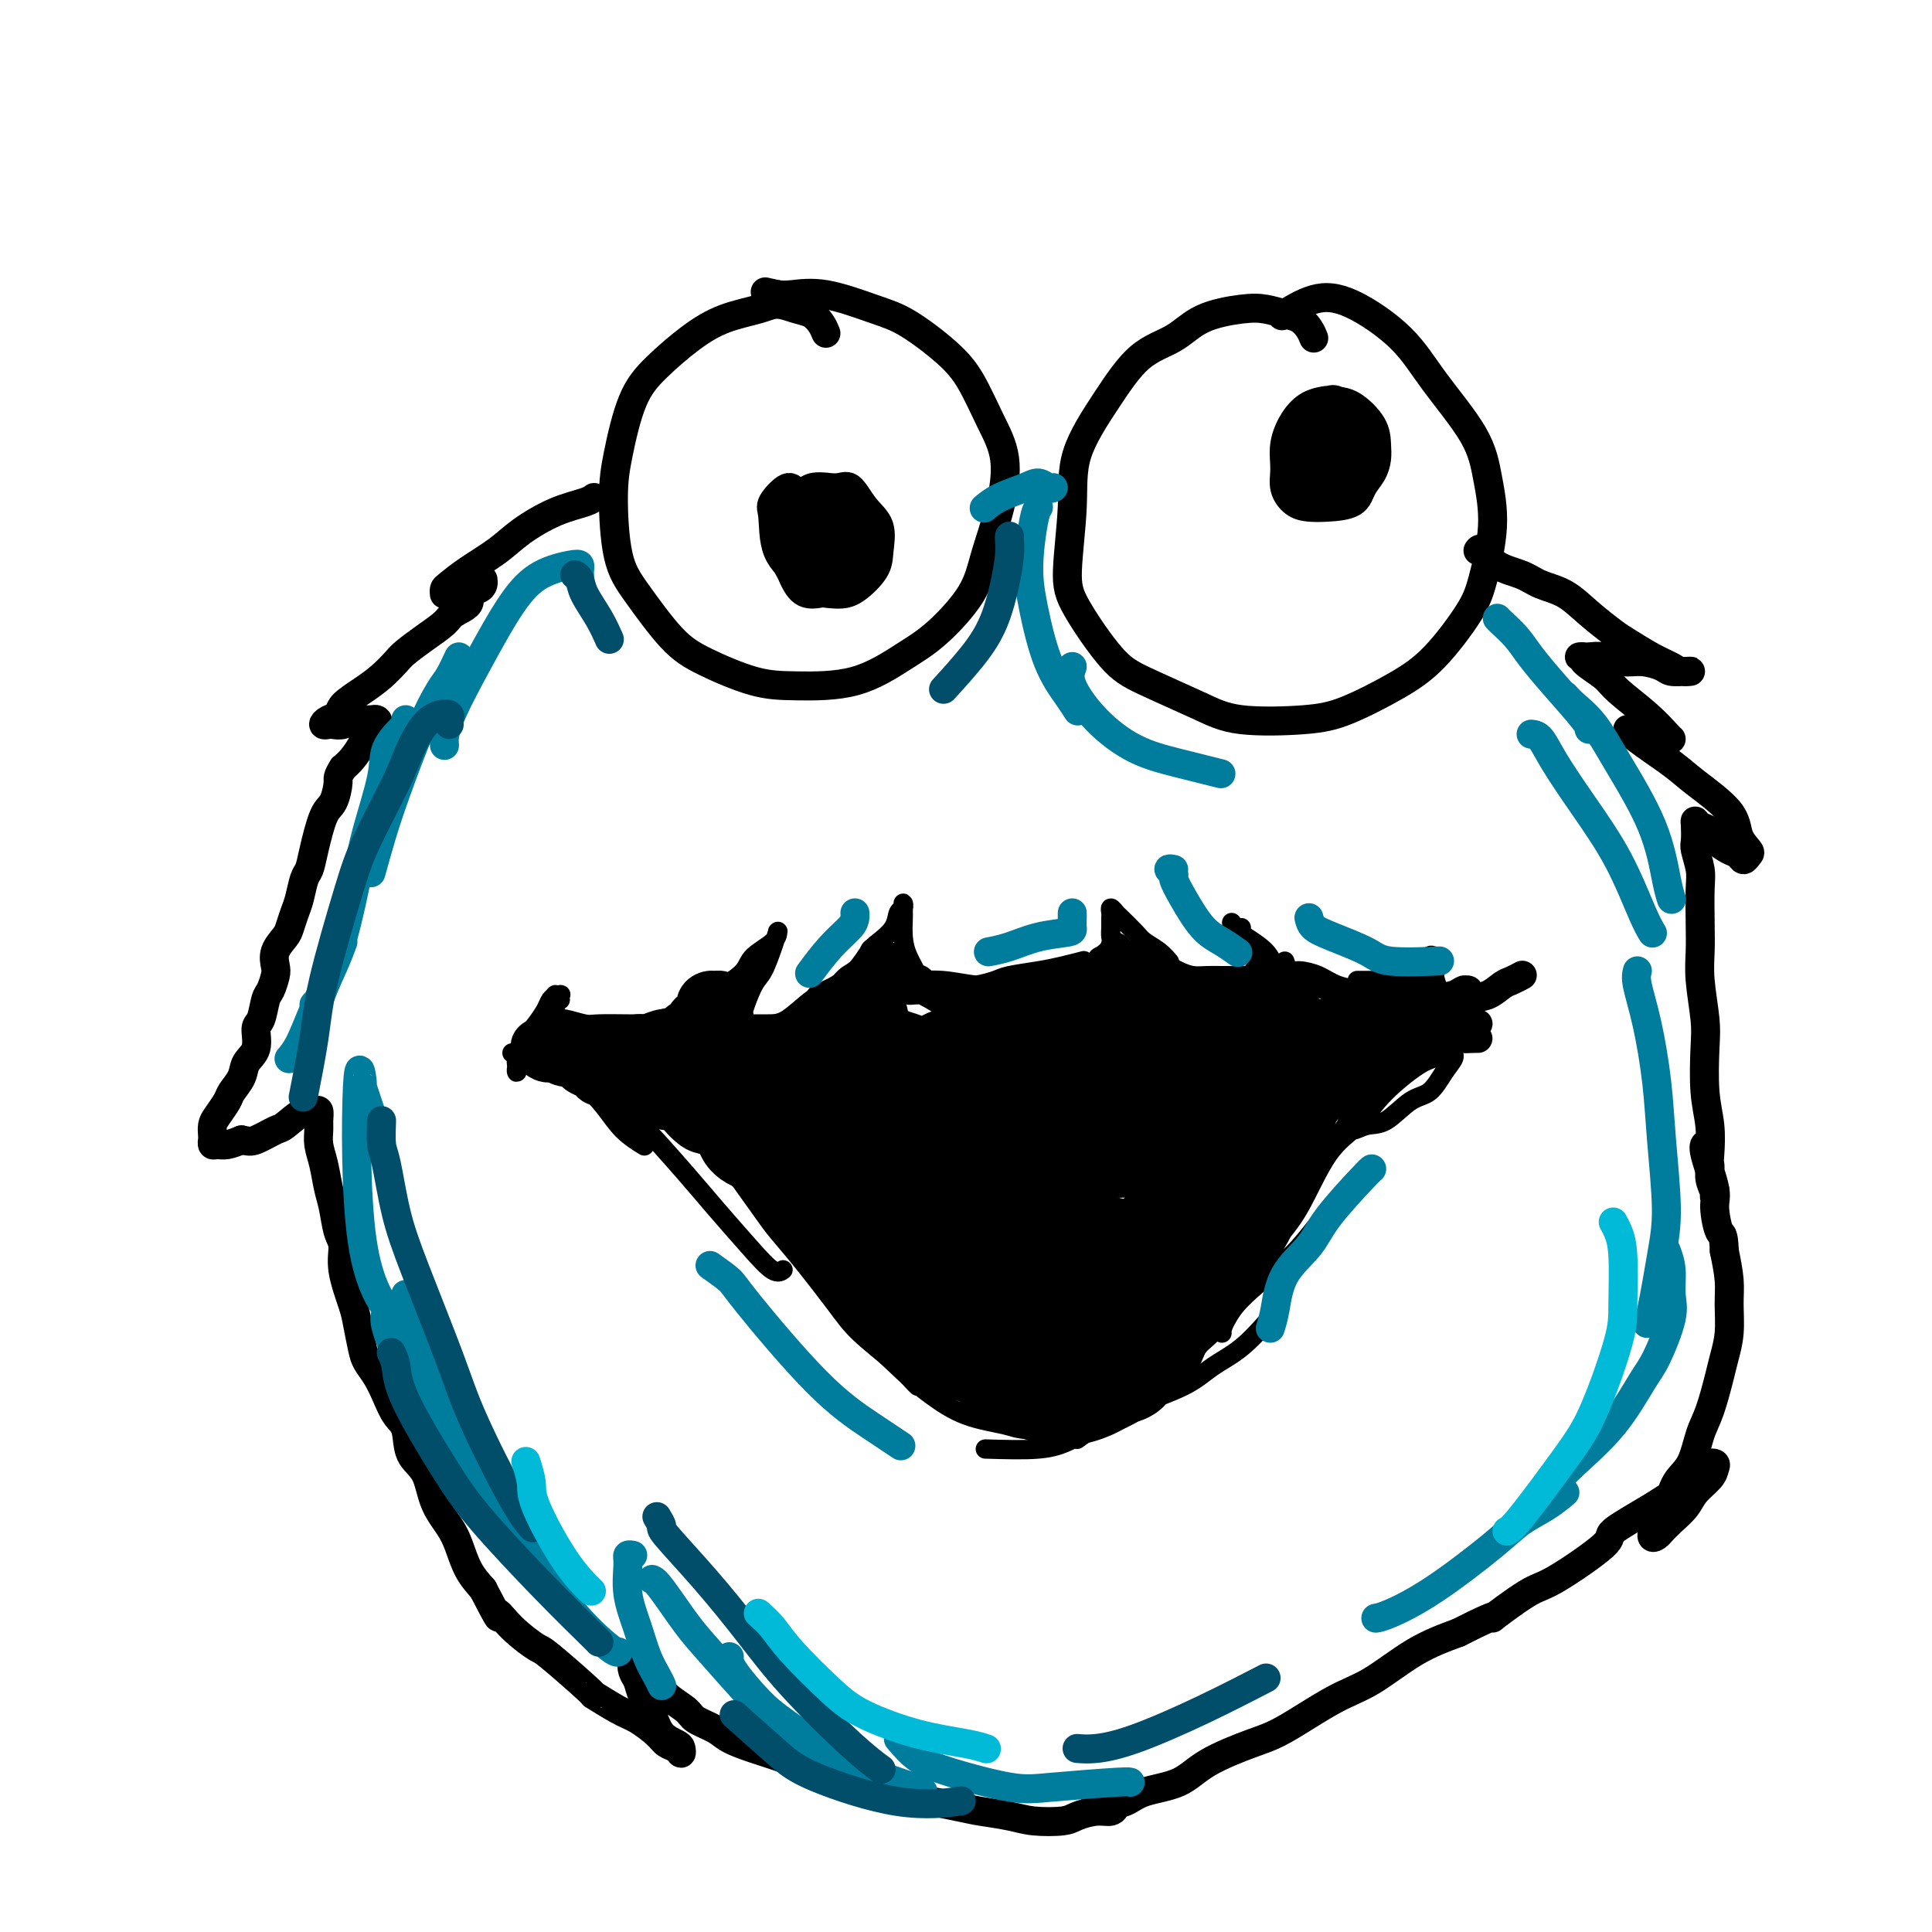 <svg viewBox='0 0 400 400' version='1.1' xmlns='http://www.w3.org/2000/svg' xmlns:xlink='http://www.w3.org/1999/xlink'><g fill='none' stroke='rgb(0,0,0)' stroke-width='4' stroke-linecap='round' stroke-linejoin='round'><path d='M115,214c-0.000,-0.111 -0.001,-0.222 0,0c0.001,0.222 0.003,0.778 1,1c0.997,0.222 2.988,0.112 4,0c1.012,-0.112 1.046,-0.225 2,0c0.954,0.225 2.827,0.789 4,1c1.173,0.211 1.646,0.070 3,0c1.354,-0.070 3.590,-0.070 5,0c1.410,0.070 1.995,0.211 3,0c1.005,-0.211 2.430,-0.775 3,-1c0.570,-0.225 0.285,-0.113 0,0'/><path d='M116,207c-0.032,-0.421 -0.064,-0.843 0,-1c0.064,-0.157 0.225,-0.051 0,0c-0.225,0.051 -0.837,0.047 -1,0c-0.163,-0.047 0.121,-0.137 0,0c-0.121,0.137 -0.648,0.503 -1,1c-0.352,0.497 -0.529,1.126 -1,2c-0.471,0.874 -1.237,1.992 -2,3c-0.763,1.008 -1.525,1.907 -2,3c-0.475,1.093 -0.664,2.382 -1,3c-0.336,0.618 -0.819,0.565 -1,1c-0.181,0.435 -0.060,1.357 0,2c0.060,0.643 0.058,1.006 0,1c-0.058,-0.006 -0.173,-0.380 0,-1c0.173,-0.620 0.634,-1.486 1,-2c0.366,-0.514 0.637,-0.677 1,-1c0.363,-0.323 0.818,-0.807 1,-1c0.182,-0.193 0.091,-0.097 0,0'/><path d='M115,208c-0.007,-0.485 -0.014,-0.971 0,-1c0.014,-0.029 0.049,0.398 0,1c-0.049,0.602 -0.183,1.381 0,2c0.183,0.619 0.683,1.080 1,2c0.317,0.920 0.449,2.299 1,3c0.551,0.701 1.519,0.724 2,1c0.481,0.276 0.476,0.805 1,1c0.524,0.195 1.578,0.056 2,0c0.422,-0.056 0.211,-0.028 0,0'/><path d='M114,211c0.305,0.030 0.610,0.061 1,0c0.390,-0.061 0.866,-0.212 2,0c1.134,0.212 2.925,0.789 4,1c1.075,0.211 1.435,0.057 3,0c1.565,-0.057 4.337,-0.015 6,0c1.663,0.015 2.217,0.004 4,0c1.783,-0.004 4.795,-0.001 6,0c1.205,0.001 0.602,0.001 0,0'/><path d='M128,215c-0.058,0.099 -0.116,0.197 0,0c0.116,-0.197 0.407,-0.690 1,-1c0.593,-0.310 1.487,-0.437 3,-1c1.513,-0.563 3.646,-1.563 5,-2c1.354,-0.438 1.930,-0.313 3,-1c1.070,-0.687 2.634,-2.185 4,-3c1.366,-0.815 2.533,-0.947 3,-1c0.467,-0.053 0.233,-0.026 0,0'/><path d='M135,212c0.912,-0.276 1.824,-0.552 3,-1c1.176,-0.448 2.616,-1.067 4,-2c1.384,-0.933 2.710,-2.178 4,-3c1.290,-0.822 2.542,-1.219 4,-2c1.458,-0.781 3.123,-1.946 4,-3c0.877,-1.054 0.968,-1.997 2,-3c1.032,-1.003 3.007,-2.066 4,-3c0.993,-0.934 1.006,-1.740 1,-2c-0.006,-0.260 -0.032,0.024 0,0c0.032,-0.024 0.120,-0.356 0,0c-0.120,0.356 -0.449,1.402 -1,3c-0.551,1.598 -1.324,3.749 -2,5c-0.676,1.251 -1.253,1.603 -2,3c-0.747,1.397 -1.663,3.838 -2,5c-0.337,1.162 -0.096,1.046 0,1c0.096,-0.046 0.048,-0.023 0,0'/><path d='M154,212c0.056,-0.001 0.112,-0.001 1,0c0.888,0.001 2.607,0.004 4,0c1.393,-0.004 2.461,-0.015 4,-1c1.539,-0.985 3.551,-2.943 5,-4c1.449,-1.057 2.337,-1.211 4,-2c1.663,-0.789 4.102,-2.212 5,-3c0.898,-0.788 0.257,-0.939 0,-1c-0.257,-0.061 -0.128,-0.030 0,0'/><path d='M169,206c0.719,-0.371 1.437,-0.742 2,-1c0.563,-0.258 0.970,-0.403 2,-1c1.030,-0.597 2.681,-1.645 4,-3c1.319,-1.355 2.305,-3.017 3,-4c0.695,-0.983 1.100,-1.287 2,-2c0.900,-0.713 2.294,-1.834 3,-3c0.706,-1.166 0.725,-2.375 1,-3c0.275,-0.625 0.806,-0.664 1,-1c0.194,-0.336 0.051,-0.968 0,-1c-0.051,-0.032 -0.012,0.535 0,1c0.012,0.465 -0.004,0.826 0,1c0.004,0.174 0.029,0.159 0,1c-0.029,0.841 -0.113,2.537 0,4c0.113,1.463 0.422,2.691 1,4c0.578,1.309 1.425,2.699 2,4c0.575,1.301 0.879,2.515 1,3c0.121,0.485 0.061,0.243 0,0'/><path d='M190,202c0.228,-0.196 0.455,-0.392 1,0c0.545,0.392 1.407,1.373 2,2c0.593,0.627 0.916,0.900 2,1c1.084,0.100 2.930,0.027 4,0c1.070,-0.027 1.365,-0.007 2,0c0.635,0.007 1.610,0.002 2,0c0.390,-0.002 0.195,-0.001 0,0'/><path d='M198,204c0.877,0.006 1.754,0.013 2,0c0.246,-0.013 -0.140,-0.045 0,0c0.140,0.045 0.805,0.167 2,0c1.195,-0.167 2.920,-0.623 4,-1c1.080,-0.377 1.516,-0.676 3,-1c1.484,-0.324 4.016,-0.675 6,-1c1.984,-0.325 3.419,-0.626 5,-1c1.581,-0.374 3.309,-0.821 4,-1c0.691,-0.179 0.346,-0.089 0,0'/><path d='M224,202c0.746,-0.357 1.492,-0.715 2,-1c0.508,-0.285 0.777,-0.499 1,-1c0.223,-0.501 0.399,-1.290 1,-2c0.601,-0.710 1.625,-1.342 2,-2c0.375,-0.658 0.099,-1.344 0,-2c-0.099,-0.656 -0.023,-1.283 0,-2c0.023,-0.717 -0.007,-1.526 0,-2c0.007,-0.474 0.050,-0.615 0,-1c-0.050,-0.385 -0.194,-1.015 0,-1c0.194,0.015 0.727,0.675 1,1c0.273,0.325 0.287,0.315 1,1c0.713,0.685 2.125,2.065 3,3c0.875,0.935 1.214,1.426 2,2c0.786,0.574 2.019,1.231 3,2c0.981,0.769 1.709,1.648 2,2c0.291,0.352 0.146,0.176 0,0'/><path d='M234,197c-0.042,-0.174 -0.084,-0.348 1,0c1.084,0.348 3.292,1.218 5,2c1.708,0.782 2.914,1.478 4,2c1.086,0.522 2.053,0.872 3,1c0.947,0.128 1.875,0.034 3,0c1.125,-0.034 2.448,-0.007 3,0c0.552,0.007 0.334,-0.005 1,0c0.666,0.005 2.218,0.028 3,0c0.782,-0.028 0.795,-0.106 1,0c0.205,0.106 0.602,0.398 1,0c0.398,-0.398 0.799,-1.485 1,-2c0.201,-0.515 0.204,-0.456 0,-1c-0.204,-0.544 -0.615,-1.690 -1,-2c-0.385,-0.310 -0.744,0.214 -1,0c-0.256,-0.214 -0.408,-1.168 -1,-2c-0.592,-0.832 -1.623,-1.543 -2,-2c-0.377,-0.457 -0.102,-0.662 0,-1c0.102,-0.338 0.029,-0.811 0,-1c-0.029,-0.189 -0.015,-0.095 0,0'/><path d='M257,193c0.001,-0.524 0.002,-1.049 0,-1c-0.002,0.049 -0.006,0.670 0,1c0.006,0.330 0.023,0.368 1,1c0.977,0.632 2.913,1.858 4,3c1.087,1.142 1.325,2.201 2,3c0.675,0.799 1.789,1.338 3,2c1.211,0.662 2.521,1.445 4,2c1.479,0.555 3.129,0.880 4,1c0.871,0.120 0.963,0.034 1,0c0.037,-0.034 0.018,-0.017 0,0'/><path d='M266,199c0.295,0.862 0.589,1.723 1,2c0.411,0.277 0.938,-0.031 2,0c1.063,0.031 2.661,0.401 4,1c1.339,0.599 2.420,1.429 4,2c1.580,0.571 3.661,0.885 5,1c1.339,0.115 1.938,0.031 4,0c2.063,-0.031 5.589,-0.009 7,0c1.411,0.009 0.705,0.004 0,0'/><path d='M281,203c0.279,-0.002 0.557,-0.005 1,0c0.443,0.005 1.050,0.016 2,0c0.950,-0.016 2.243,-0.061 3,0c0.757,0.061 0.977,0.228 2,0c1.023,-0.228 2.848,-0.852 4,-1c1.152,-0.148 1.630,0.181 2,0c0.370,-0.181 0.630,-0.873 1,-1c0.370,-0.127 0.849,0.312 1,0c0.151,-0.312 -0.027,-1.375 0,-2c0.027,-0.625 0.259,-0.812 0,-1c-0.259,-0.188 -1.008,-0.377 -1,0c0.008,0.377 0.773,1.319 1,2c0.227,0.681 -0.083,1.101 0,2c0.083,0.899 0.559,2.276 1,3c0.441,0.724 0.847,0.794 1,1c0.153,0.206 0.051,0.547 0,1c-0.051,0.453 -0.052,1.017 0,1c0.052,-0.017 0.157,-0.617 0,-1c-0.157,-0.383 -0.578,-0.550 -1,-1c-0.422,-0.450 -0.846,-1.185 -1,-2c-0.154,-0.815 -0.037,-1.711 0,-2c0.037,-0.289 -0.004,0.028 0,0c0.004,-0.028 0.054,-0.403 0,0c-0.054,0.403 -0.211,1.583 0,3c0.211,1.417 0.788,3.071 1,4c0.212,0.929 0.057,1.135 0,2c-0.057,0.865 -0.016,2.390 0,3c0.016,0.610 0.008,0.305 0,0'/><path d='M106,218c0.203,0.075 0.406,0.150 1,0c0.594,-0.150 1.578,-0.526 3,0c1.422,0.526 3.282,1.952 5,3c1.718,1.048 3.295,1.717 5,3c1.705,1.283 3.540,3.179 5,5c1.460,1.821 2.547,3.567 4,5c1.453,1.433 3.272,2.552 4,3c0.728,0.448 0.364,0.224 0,0'/><path d='M120,224c1.144,-0.161 2.288,-0.322 4,1c1.712,1.322 3.994,4.127 5,5c1.006,0.873 0.738,-0.186 3,2c2.262,2.186 7.055,7.615 10,11c2.945,3.385 4.043,4.725 6,7c1.957,2.275 4.772,5.486 7,8c2.228,2.514 3.869,4.331 5,5c1.131,0.669 1.752,0.191 2,0c0.248,-0.191 0.124,-0.096 0,0'/><path d='M153,244c1.876,2.625 3.751,5.249 5,7c1.249,1.751 1.870,2.628 3,4c1.130,1.372 2.768,3.240 5,6c2.232,2.760 5.057,6.414 7,9c1.943,2.586 3.004,4.105 5,6c1.996,1.895 4.927,4.168 7,6c2.073,1.832 3.289,3.224 4,4c0.711,0.776 0.917,0.936 1,1c0.083,0.064 0.041,0.032 0,0'/><path d='M176,271c-0.033,0.794 -0.066,1.589 2,4c2.066,2.411 6.230,6.440 9,9c2.770,2.560 4.144,3.653 6,5c1.856,1.347 4.192,2.949 7,4c2.808,1.051 6.087,1.549 8,2c1.913,0.451 2.461,0.853 5,1c2.539,0.147 7.068,0.040 9,0c1.932,-0.040 1.266,-0.011 1,0c-0.266,0.011 -0.133,0.006 0,0'/><path d='M204,300c4.039,0.123 8.078,0.245 11,0c2.922,-0.245 4.727,-0.859 7,-2c2.273,-1.141 5.015,-2.810 7,-4c1.985,-1.190 3.212,-1.903 6,-3c2.788,-1.097 7.137,-2.578 10,-4c2.863,-1.422 4.242,-2.783 6,-4c1.758,-1.217 3.896,-2.289 6,-4c2.104,-1.711 4.172,-4.060 5,-5c0.828,-0.940 0.414,-0.470 0,0'/><path d='M223,298c0.881,-0.660 1.762,-1.319 3,-2c1.238,-0.681 2.833,-1.382 5,-3c2.167,-1.618 4.904,-4.151 7,-6c2.096,-1.849 3.550,-3.013 6,-5c2.450,-1.987 5.897,-4.796 8,-7c2.103,-2.204 2.862,-3.803 5,-6c2.138,-2.197 5.656,-4.991 8,-7c2.344,-2.009 3.516,-3.233 5,-5c1.484,-1.767 3.281,-4.076 4,-5c0.719,-0.924 0.359,-0.462 0,0'/><path d='M253,276c-0.022,-0.569 -0.045,-1.138 1,-3c1.045,-1.862 3.157,-5.017 5,-8c1.843,-2.983 3.417,-5.793 5,-8c1.583,-2.207 3.176,-3.810 5,-7c1.824,-3.190 3.881,-7.968 6,-11c2.119,-3.032 4.301,-4.319 6,-6c1.699,-1.681 2.916,-3.755 5,-6c2.084,-2.245 5.037,-4.661 7,-6c1.963,-1.339 2.938,-1.602 4,-2c1.062,-0.398 2.211,-0.930 3,-1c0.789,-0.070 1.219,0.321 1,1c-0.219,0.679 -1.086,1.645 -2,3c-0.914,1.355 -1.873,3.100 -3,4c-1.127,0.900 -2.421,0.955 -4,2c-1.579,1.045 -3.443,3.078 -5,4c-1.557,0.922 -2.808,0.731 -4,1c-1.192,0.269 -2.326,0.997 -3,1c-0.674,0.003 -0.888,-0.721 -1,-1c-0.112,-0.279 -0.120,-0.115 0,-1c0.120,-0.885 0.370,-2.821 1,-4c0.630,-1.179 1.639,-1.600 3,-3c1.361,-1.400 3.072,-3.777 4,-5c0.928,-1.223 1.073,-1.292 2,-2c0.927,-0.708 2.635,-2.055 4,-3c1.365,-0.945 2.387,-1.487 3,-2c0.613,-0.513 0.819,-0.998 1,-1c0.181,-0.002 0.339,0.480 0,1c-0.339,0.520 -1.173,1.077 -2,2c-0.827,0.923 -1.646,2.210 -3,4c-1.354,1.790 -3.244,4.083 -4,5c-0.756,0.917 -0.378,0.459 0,0'/><path d='M287,221c-0.611,0.973 -1.222,1.946 -2,3c-0.778,1.054 -1.724,2.190 -3,4c-1.276,1.810 -2.882,4.295 -4,6c-1.118,1.705 -1.748,2.630 -2,3c-0.252,0.370 -0.126,0.185 0,0'/><path d='M292,212c-1.309,0.065 -2.617,0.130 -3,0c-0.383,-0.130 0.160,-0.455 -1,0c-1.160,0.455 -4.024,1.691 -6,3c-1.976,1.309 -3.066,2.691 -5,6c-1.934,3.309 -4.713,8.545 -6,11c-1.287,2.455 -1.082,2.130 -1,2c0.082,-0.130 0.041,-0.065 0,0'/></g>
<g fill='none' stroke='rgb(0,0,0)' stroke-width='20' stroke-linecap='round' stroke-linejoin='round'><path d='M168,245c-0.241,0.033 -0.481,0.066 -1,0c-0.519,-0.066 -1.315,-0.231 -2,-1c-0.685,-0.769 -1.259,-2.141 -2,-3c-0.741,-0.859 -1.648,-1.205 -3,-2c-1.352,-0.795 -3.149,-2.040 -4,-3c-0.851,-0.960 -0.756,-1.634 -1,-2c-0.244,-0.366 -0.827,-0.423 -1,0c-0.173,0.423 0.063,1.326 1,2c0.937,0.674 2.574,1.118 4,2c1.426,0.882 2.642,2.201 5,4c2.358,1.799 5.859,4.080 9,6c3.141,1.920 5.921,3.481 8,5c2.079,1.519 3.456,2.996 5,4c1.544,1.004 3.253,1.536 4,2c0.747,0.464 0.531,0.860 0,1c-0.531,0.140 -1.378,0.025 -2,0c-0.622,-0.025 -1.018,0.040 -3,-1c-1.982,-1.040 -5.549,-3.187 -8,-5c-2.451,-1.813 -3.787,-3.294 -6,-5c-2.213,-1.706 -5.303,-3.636 -7,-5c-1.697,-1.364 -2.000,-2.161 -2,-2c-0.000,0.161 0.303,1.281 1,2c0.697,0.719 1.788,1.037 4,3c2.212,1.963 5.545,5.569 8,8c2.455,2.431 4.031,3.685 7,6c2.969,2.315 7.329,5.690 10,8c2.671,2.310 3.652,3.555 5,5c1.348,1.445 3.062,3.088 4,4c0.938,0.912 1.099,1.092 1,1c-0.099,-0.092 -0.457,-0.455 -1,-1c-0.543,-0.545 -1.272,-1.273 -2,-2'/><path d='M199,276c-1.292,-0.891 -3.522,-2.118 -6,-4c-2.478,-1.882 -5.204,-4.419 -7,-6c-1.796,-1.581 -2.661,-2.207 -4,-3c-1.339,-0.793 -3.151,-1.753 -4,-2c-0.849,-0.247 -0.733,0.221 0,1c0.733,0.779 2.084,1.870 3,3c0.916,1.130 1.398,2.300 3,4c1.602,1.700 4.322,3.930 6,5c1.678,1.070 2.312,0.978 4,2c1.688,1.022 4.430,3.156 6,4c1.570,0.844 1.967,0.397 3,1c1.033,0.603 2.703,2.256 4,3c1.297,0.744 2.220,0.578 3,1c0.780,0.422 1.417,1.433 2,2c0.583,0.567 1.114,0.688 2,1c0.886,0.312 2.128,0.813 3,1c0.872,0.187 1.374,0.061 2,0c0.626,-0.061 1.375,-0.058 2,0c0.625,0.058 1.126,0.170 2,0c0.874,-0.170 2.122,-0.622 3,-1c0.878,-0.378 1.386,-0.683 2,-1c0.614,-0.317 1.333,-0.648 2,-1c0.667,-0.352 1.282,-0.727 2,-1c0.718,-0.273 1.541,-0.443 2,-1c0.459,-0.557 0.556,-1.499 1,-2c0.444,-0.501 1.235,-0.560 2,-1c0.765,-0.440 1.504,-1.262 2,-2c0.496,-0.738 0.749,-1.391 1,-2c0.251,-0.609 0.500,-1.174 1,-2c0.500,-0.826 1.250,-1.913 2,-3'/><path d='M243,272c1.647,-1.910 1.264,-0.686 1,-1c-0.264,-0.314 -0.408,-2.166 0,-3c0.408,-0.834 1.367,-0.650 2,-1c0.633,-0.350 0.938,-1.235 1,-2c0.062,-0.765 -0.119,-1.409 0,-2c0.119,-0.591 0.537,-1.130 1,-2c0.463,-0.870 0.969,-2.073 1,-3c0.031,-0.927 -0.413,-1.580 0,-2c0.413,-0.420 1.683,-0.607 2,-1c0.317,-0.393 -0.320,-0.992 0,-2c0.320,-1.008 1.596,-2.425 2,-3c0.404,-0.575 -0.065,-0.309 0,-1c0.065,-0.691 0.664,-2.340 1,-3c0.336,-0.660 0.408,-0.333 1,-1c0.592,-0.667 1.704,-2.329 2,-3c0.296,-0.671 -0.223,-0.351 0,-1c0.223,-0.649 1.188,-2.266 2,-3c0.812,-0.734 1.470,-0.587 2,-1c0.530,-0.413 0.934,-1.388 1,-2c0.066,-0.612 -0.204,-0.860 0,-1c0.204,-0.140 0.881,-0.171 1,0c0.119,0.171 -0.322,0.543 -1,1c-0.678,0.457 -1.594,0.998 -3,2c-1.406,1.002 -3.304,2.465 -5,4c-1.696,1.535 -3.192,3.143 -5,5c-1.808,1.857 -3.928,3.962 -6,6c-2.072,2.038 -4.096,4.010 -6,6c-1.904,1.990 -3.687,3.997 -5,6c-1.313,2.003 -2.157,4.001 -3,6'/><path d='M229,270c-5.542,6.621 -2.897,5.674 -2,6c0.897,0.326 0.046,1.926 0,2c-0.046,0.074 0.715,-1.377 1,-2c0.285,-0.623 0.095,-0.419 0,-1c-0.095,-0.581 -0.096,-1.948 0,-3c0.096,-1.052 0.288,-1.790 0,-4c-0.288,-2.210 -1.056,-5.893 -2,-8c-0.944,-2.107 -2.066,-2.639 -4,-5c-1.934,-2.361 -4.682,-6.550 -7,-9c-2.318,-2.450 -4.206,-3.161 -6,-4c-1.794,-0.839 -3.493,-1.805 -5,-2c-1.507,-0.195 -2.823,0.381 -4,1c-1.177,0.619 -2.217,1.283 -3,3c-0.783,1.717 -1.310,4.489 -1,7c0.310,2.511 1.455,4.763 3,7c1.545,2.237 3.488,4.460 5,6c1.512,1.540 2.591,2.396 4,3c1.409,0.604 3.148,0.955 5,1c1.852,0.045 3.818,-0.216 5,-1c1.182,-0.784 1.581,-2.089 2,-3c0.419,-0.911 0.858,-1.427 0,-3c-0.858,-1.573 -3.014,-4.204 -5,-6c-1.986,-1.796 -3.803,-2.758 -7,-5c-3.197,-2.242 -7.776,-5.765 -11,-8c-3.224,-2.235 -5.095,-3.183 -8,-4c-2.905,-0.817 -6.843,-1.502 -9,-2c-2.157,-0.498 -2.531,-0.810 -3,0c-0.469,0.810 -1.033,2.743 -1,5c0.033,2.257 0.663,4.838 2,7c1.337,2.162 3.382,3.903 7,7c3.618,3.097 8.809,7.548 14,12'/><path d='M199,267c3.588,3.611 2.058,3.140 4,4c1.942,0.860 7.355,3.051 10,4c2.645,0.949 2.520,0.656 3,0c0.480,-0.656 1.563,-1.673 2,-2c0.437,-0.327 0.228,0.037 -1,-2c-1.228,-2.037 -3.474,-6.475 -5,-9c-1.526,-2.525 -2.331,-3.136 -4,-5c-1.669,-1.864 -4.202,-4.982 -8,-9c-3.798,-4.018 -8.860,-8.936 -13,-13c-4.140,-4.064 -7.357,-7.275 -10,-9c-2.643,-1.725 -4.712,-1.964 -6,-1c-1.288,0.964 -1.797,3.133 -2,4c-0.203,0.867 -0.102,0.434 0,0'/></g>
<g fill='none' stroke='rgb(0,0,0)' stroke-width='12' stroke-linecap='round' stroke-linejoin='round'><path d='M175,255c-0.955,-0.014 -1.910,-0.028 -2,0c-0.090,0.028 0.685,0.098 0,0c-0.685,-0.098 -2.830,-0.364 -4,-1c-1.170,-0.636 -1.366,-1.642 -2,-3c-0.634,-1.358 -1.707,-3.069 -3,-4c-1.293,-0.931 -2.807,-1.083 -4,-2c-1.193,-0.917 -2.067,-2.599 -3,-4c-0.933,-1.401 -1.927,-2.521 -3,-3c-1.073,-0.479 -2.227,-0.316 -3,-1c-0.773,-0.684 -1.165,-2.215 -2,-3c-0.835,-0.785 -2.111,-0.822 -3,-1c-0.889,-0.178 -1.389,-0.495 -2,-1c-0.611,-0.505 -1.332,-1.196 -2,-2c-0.668,-0.804 -1.282,-1.721 -2,-2c-0.718,-0.279 -1.540,0.079 -2,0c-0.460,-0.079 -0.560,-0.595 -1,-1c-0.440,-0.405 -1.222,-0.697 -2,-1c-0.778,-0.303 -1.552,-0.616 -2,-1c-0.448,-0.384 -0.571,-0.839 -1,-1c-0.429,-0.161 -1.166,-0.028 -2,0c-0.834,0.028 -1.767,-0.048 -2,0c-0.233,0.048 0.232,0.220 0,0c-0.232,-0.220 -1.162,-0.832 -2,-1c-0.838,-0.168 -1.586,0.109 -2,0c-0.414,-0.109 -0.495,-0.602 -1,-1c-0.505,-0.398 -1.435,-0.699 -2,-1c-0.565,-0.301 -0.763,-0.603 -1,-1c-0.237,-0.397 -0.511,-0.891 -1,-1c-0.489,-0.109 -1.193,0.167 -2,0c-0.807,-0.167 -1.717,-0.776 -2,-1c-0.283,-0.224 0.062,-0.064 0,0c-0.062,0.064 -0.531,0.032 -1,0'/><path d='M114,218c-4.176,-1.757 -1.615,-1.150 -1,-1c0.615,0.150 -0.716,-0.156 -1,0c-0.284,0.156 0.479,0.775 1,1c0.521,0.225 0.799,0.056 1,0c0.201,-0.056 0.324,0.000 1,0c0.676,-0.000 1.904,-0.057 3,0c1.096,0.057 2.060,0.226 3,0c0.940,-0.226 1.855,-0.849 3,-1c1.145,-0.151 2.519,0.170 4,0c1.481,-0.170 3.069,-0.829 4,-1c0.931,-0.171 1.207,0.147 2,0c0.793,-0.147 2.105,-0.760 3,-1c0.895,-0.240 1.372,-0.106 2,0c0.628,0.106 1.406,0.183 2,0c0.594,-0.183 1.004,-0.625 1,-1c-0.004,-0.375 -0.422,-0.681 0,-1c0.422,-0.319 1.685,-0.650 2,-1c0.315,-0.350 -0.319,-0.721 0,-1c0.319,-0.279 1.592,-0.468 2,-1c0.408,-0.532 -0.048,-1.408 0,-2c0.048,-0.592 0.602,-0.899 1,-1c0.398,-0.101 0.641,0.003 1,0c0.359,-0.003 0.835,-0.115 1,0c0.165,0.115 0.019,0.456 0,1c-0.019,0.544 0.088,1.290 0,2c-0.088,0.710 -0.370,1.383 -1,2c-0.630,0.617 -1.609,1.176 -2,2c-0.391,0.824 -0.196,1.912 0,3'/><path d='M146,217c-0.381,1.849 -0.834,1.473 -1,2c-0.166,0.527 -0.045,1.959 0,3c0.045,1.041 0.015,1.693 0,2c-0.015,0.307 -0.015,0.270 1,0c1.015,-0.270 3.044,-0.772 4,-1c0.956,-0.228 0.838,-0.180 1,-1c0.162,-0.820 0.603,-2.506 1,-3c0.397,-0.494 0.751,0.206 1,0c0.249,-0.206 0.393,-1.316 0,-2c-0.393,-0.684 -1.324,-0.941 -2,-1c-0.676,-0.059 -1.096,0.080 -2,0c-0.904,-0.080 -2.290,-0.379 -3,0c-0.710,0.379 -0.743,1.435 -1,2c-0.257,0.565 -0.737,0.639 -1,1c-0.263,0.361 -0.308,1.011 0,2c0.308,0.989 0.968,2.318 2,3c1.032,0.682 2.435,0.715 4,1c1.565,0.285 3.294,0.820 5,1c1.706,0.180 3.391,0.005 5,0c1.609,-0.005 3.141,0.160 4,0c0.859,-0.160 1.043,-0.646 1,-1c-0.043,-0.354 -0.315,-0.577 -1,-1c-0.685,-0.423 -1.783,-1.047 -3,-2c-1.217,-0.953 -2.554,-2.237 -4,-3c-1.446,-0.763 -3.001,-1.007 -4,-1c-0.999,0.007 -1.441,0.265 -1,1c0.441,0.735 1.765,1.948 3,3c1.235,1.052 2.383,1.942 5,3c2.617,1.058 6.705,2.285 9,3c2.295,0.715 2.799,0.919 3,1c0.201,0.081 0.101,0.041 0,0'/><path d='M159,219c0.491,-0.015 0.983,-0.031 1,0c0.017,0.031 -0.440,0.108 0,0c0.440,-0.108 1.776,-0.400 3,-1c1.224,-0.600 2.335,-1.509 3,-2c0.665,-0.491 0.885,-0.565 2,-1c1.115,-0.435 3.126,-1.230 4,-2c0.874,-0.770 0.613,-1.516 1,-2c0.387,-0.484 1.424,-0.708 2,-1c0.576,-0.292 0.690,-0.653 1,-1c0.310,-0.347 0.814,-0.680 1,-1c0.186,-0.320 0.053,-0.625 0,-1c-0.053,-0.375 -0.025,-0.818 0,-1c0.025,-0.182 0.048,-0.102 0,0c-0.048,0.102 -0.166,0.227 0,0c0.166,-0.227 0.618,-0.806 1,-1c0.382,-0.194 0.694,-0.005 1,0c0.306,0.005 0.604,-0.176 1,0c0.396,0.176 0.889,0.707 1,1c0.111,0.293 -0.161,0.347 0,1c0.161,0.653 0.755,1.904 1,3c0.245,1.096 0.142,2.038 0,3c-0.142,0.962 -0.322,1.946 0,3c0.322,1.054 1.148,2.179 2,3c0.852,0.821 1.731,1.339 2,2c0.269,0.661 -0.072,1.466 0,2c0.072,0.534 0.558,0.798 1,1c0.442,0.202 0.841,0.344 1,0c0.159,-0.344 0.080,-1.172 0,-2'/><path d='M188,222c1.324,2.080 -0.367,-1.219 -1,-3c-0.633,-1.781 -0.210,-2.045 -1,-3c-0.790,-0.955 -2.794,-2.602 -4,-4c-1.206,-1.398 -1.613,-2.547 -2,-3c-0.387,-0.453 -0.754,-0.211 -1,0c-0.246,0.211 -0.371,0.391 0,1c0.371,0.609 1.239,1.648 2,3c0.761,1.352 1.414,3.017 3,5c1.586,1.983 4.106,4.284 6,6c1.894,1.716 3.162,2.847 5,4c1.838,1.153 4.245,2.328 6,3c1.755,0.672 2.859,0.840 4,1c1.141,0.160 2.319,0.313 3,0c0.681,-0.313 0.866,-1.092 0,-2c-0.866,-0.908 -2.784,-1.946 -4,-3c-1.216,-1.054 -1.730,-2.123 -4,-4c-2.270,-1.877 -6.296,-4.562 -9,-6c-2.704,-1.438 -4.085,-1.630 -5,-2c-0.915,-0.370 -1.362,-0.918 -1,0c0.362,0.918 1.534,3.303 3,5c1.466,1.697 3.227,2.705 6,4c2.773,1.295 6.558,2.876 9,4c2.442,1.124 3.541,1.792 6,2c2.459,0.208 6.276,-0.045 9,0c2.724,0.045 4.353,0.389 6,0c1.647,-0.389 3.313,-1.511 4,-2c0.687,-0.489 0.397,-0.344 0,-1c-0.397,-0.656 -0.900,-2.114 -2,-3c-1.100,-0.886 -2.796,-1.200 -6,-2c-3.204,-0.800 -7.915,-2.086 -11,-3c-3.085,-0.914 -4.542,-1.457 -6,-2'/><path d='M203,217c-4.980,-1.129 -5.931,-0.453 -7,0c-1.069,0.453 -2.255,0.682 -3,1c-0.745,0.318 -1.048,0.724 0,1c1.048,0.276 3.449,0.421 5,1c1.551,0.579 2.253,1.591 6,2c3.747,0.409 10.539,0.216 14,0c3.461,-0.216 3.592,-0.454 6,-1c2.408,-0.546 7.094,-1.398 10,-2c2.906,-0.602 4.031,-0.953 5,-1c0.969,-0.047 1.781,0.212 2,0c0.219,-0.212 -0.156,-0.893 -1,-1c-0.844,-0.107 -2.157,0.362 -5,0c-2.843,-0.362 -7.214,-1.553 -11,-2c-3.786,-0.447 -6.985,-0.148 -11,0c-4.015,0.148 -8.846,0.146 -12,0c-3.154,-0.146 -4.631,-0.434 -6,0c-1.369,0.434 -2.630,1.591 -3,2c-0.370,0.409 0.151,0.071 2,0c1.849,-0.071 5.026,0.125 8,0c2.974,-0.125 5.744,-0.570 10,-1c4.256,-0.430 9.998,-0.844 14,-1c4.002,-0.156 6.265,-0.053 10,0c3.735,0.053 8.944,0.055 12,0c3.056,-0.055 3.960,-0.169 5,0c1.040,0.169 2.217,0.619 3,1c0.783,0.381 1.170,0.691 0,1c-1.170,0.309 -3.899,0.616 -7,1c-3.101,0.384 -6.573,0.845 -10,1c-3.427,0.155 -6.807,0.003 -11,0c-4.193,-0.003 -9.198,0.142 -12,1c-2.802,0.858 -3.401,2.429 -4,4'/><path d='M212,224c-0.604,1.281 -0.112,2.485 1,4c1.112,1.515 2.846,3.342 6,5c3.154,1.658 7.729,3.146 11,4c3.271,0.854 5.238,1.074 8,1c2.762,-0.074 6.318,-0.441 9,-1c2.682,-0.559 4.491,-1.308 5,-2c0.509,-0.692 -0.282,-1.325 -1,-2c-0.718,-0.675 -1.362,-1.391 -3,-2c-1.638,-0.609 -4.269,-1.113 -8,-2c-3.731,-0.887 -8.562,-2.159 -12,-3c-3.438,-0.841 -5.481,-1.252 -8,-1c-2.519,0.252 -5.512,1.168 -7,2c-1.488,0.832 -1.470,1.581 -1,3c0.470,1.419 1.392,3.507 3,5c1.608,1.493 3.903,2.392 7,3c3.097,0.608 6.995,0.924 10,1c3.005,0.076 5.115,-0.089 8,-1c2.885,-0.911 6.543,-2.569 9,-4c2.457,-1.431 3.713,-2.634 5,-4c1.287,-1.366 2.604,-2.896 3,-4c0.396,-1.104 -0.131,-1.783 -1,-2c-0.869,-0.217 -2.082,0.026 -5,0c-2.918,-0.026 -7.540,-0.322 -11,0c-3.460,0.322 -5.757,1.263 -9,3c-3.243,1.737 -7.433,4.269 -10,6c-2.567,1.731 -3.510,2.660 -4,4c-0.490,1.340 -0.526,3.091 0,4c0.526,0.909 1.615,0.976 4,1c2.385,0.024 6.065,0.007 9,0c2.935,-0.007 5.124,-0.002 8,-1c2.876,-0.998 6.438,-2.999 10,-5'/><path d='M248,236c2.913,-1.405 5.197,-2.416 7,-4c1.803,-1.584 3.125,-3.741 4,-5c0.875,-1.259 1.302,-1.620 1,-2c-0.302,-0.380 -1.332,-0.778 -4,-1c-2.668,-0.222 -6.973,-0.266 -10,0c-3.027,0.266 -4.776,0.844 -8,2c-3.224,1.156 -7.924,2.890 -11,6c-3.076,3.110 -4.529,7.594 -5,10c-0.471,2.406 0.040,2.733 0,4c-0.040,1.267 -0.633,3.476 1,5c1.633,1.524 5.490,2.365 8,3c2.510,0.635 3.674,1.066 6,0c2.326,-1.066 5.815,-3.628 9,-6c3.185,-2.372 6.067,-4.554 8,-7c1.933,-2.446 2.918,-5.156 4,-8c1.082,-2.844 2.263,-5.824 3,-8c0.737,-2.176 1.032,-3.550 0,-5c-1.032,-1.450 -3.390,-2.978 -5,-4c-1.610,-1.022 -2.472,-1.538 -6,-1c-3.528,0.538 -9.722,2.132 -12,4c-2.278,1.868 -0.638,4.012 0,5c0.638,0.988 0.276,0.820 2,1c1.724,0.180 5.536,0.709 8,1c2.464,0.291 3.581,0.343 6,0c2.419,-0.343 6.140,-1.083 9,-2c2.860,-0.917 4.860,-2.011 7,-3c2.140,-0.989 4.419,-1.873 6,-3c1.581,-1.127 2.464,-2.496 3,-3c0.536,-0.504 0.725,-0.144 0,0c-0.725,0.144 -2.362,0.072 -4,0'/><path d='M275,215c-1.061,-0.035 -1.712,-0.121 -4,0c-2.288,0.121 -6.211,0.449 -9,1c-2.789,0.551 -4.443,1.325 -6,2c-1.557,0.675 -3.018,1.252 -4,2c-0.982,0.748 -1.483,1.667 -1,2c0.483,0.333 1.952,0.080 3,0c1.048,-0.080 1.674,0.014 5,-1c3.326,-1.014 9.351,-3.137 12,-4c2.649,-0.863 1.920,-0.466 3,-1c1.080,-0.534 3.967,-1.999 6,-3c2.033,-1.001 3.210,-1.537 4,-2c0.790,-0.463 1.192,-0.854 1,-1c-0.192,-0.146 -0.977,-0.046 -1,0c-0.023,0.046 0.717,0.040 0,0c-0.717,-0.040 -2.890,-0.112 -4,0c-1.110,0.112 -1.158,0.409 -2,1c-0.842,0.591 -2.480,1.476 -3,2c-0.520,0.524 0.077,0.687 0,1c-0.077,0.313 -0.827,0.775 -1,1c-0.173,0.225 0.230,0.213 1,0c0.770,-0.213 1.905,-0.629 3,-1c1.095,-0.371 2.149,-0.699 3,-1c0.851,-0.301 1.500,-0.577 2,-1c0.500,-0.423 0.852,-0.993 1,-1c0.148,-0.007 0.091,0.547 0,1c-0.091,0.453 -0.216,0.803 0,1c0.216,0.197 0.773,0.241 0,1c-0.773,0.759 -2.877,2.234 -4,3c-1.123,0.766 -1.264,0.821 -2,2c-0.736,1.179 -2.067,3.480 -3,5c-0.933,1.520 -1.466,2.260 -2,3'/><path d='M273,227c-2.115,3.010 -1.901,2.534 -2,3c-0.099,0.466 -0.509,1.874 -1,3c-0.491,1.126 -1.063,1.971 -2,4c-0.937,2.029 -2.238,5.244 -3,7c-0.762,1.756 -0.985,2.053 -1,2c-0.015,-0.053 0.176,-0.457 0,0c-0.176,0.457 -0.720,1.776 -1,3c-0.280,1.224 -0.296,2.353 -1,4c-0.704,1.647 -2.096,3.813 -3,5c-0.904,1.187 -1.320,1.397 -2,2c-0.680,0.603 -1.623,1.601 -2,2c-0.377,0.399 -0.189,0.200 0,0'/></g>
<g fill='none' stroke='rgb(0,0,0)' stroke-width='6' stroke-linecap='round' stroke-linejoin='round'><path d='M282,221c-0.103,-0.303 -0.207,-0.606 0,-1c0.207,-0.394 0.724,-0.879 1,-1c0.276,-0.121 0.313,0.121 1,0c0.687,-0.121 2.026,-0.607 3,-1c0.974,-0.393 1.585,-0.694 3,-1c1.415,-0.306 3.636,-0.618 5,-1c1.364,-0.382 1.872,-0.834 3,-1c1.128,-0.166 2.875,-0.045 4,0c1.125,0.045 1.628,0.012 2,0c0.372,-0.012 0.612,-0.005 1,0c0.388,0.005 0.925,0.008 1,0c0.075,-0.008 -0.311,-0.027 -1,0c-0.689,0.027 -1.682,0.101 -2,0c-0.318,-0.101 0.038,-0.377 -1,0c-1.038,0.377 -3.470,1.407 -5,2c-1.530,0.593 -2.159,0.748 -3,1c-0.841,0.252 -1.894,0.600 -3,1c-1.106,0.400 -2.265,0.852 -3,1c-0.735,0.148 -1.047,-0.010 -1,0c0.047,0.010 0.453,0.187 1,0c0.547,-0.187 1.236,-0.737 2,-1c0.764,-0.263 1.605,-0.238 3,-1c1.395,-0.762 3.345,-2.309 5,-3c1.655,-0.691 3.017,-0.525 4,-1c0.983,-0.475 1.588,-1.590 2,-2c0.412,-0.410 0.631,-0.116 1,0c0.369,0.116 0.890,0.054 1,0c0.110,-0.054 -0.189,-0.100 -1,0c-0.811,0.100 -2.135,0.346 -3,1c-0.865,0.654 -1.271,1.714 -2,2c-0.729,0.286 -1.780,-0.204 -3,0c-1.220,0.204 -2.610,1.102 -4,2'/><path d='M293,217c-2.268,0.930 -2.437,0.755 -3,1c-0.563,0.245 -1.519,0.910 -2,1c-0.481,0.090 -0.487,-0.394 0,-1c0.487,-0.606 1.466,-1.333 3,-2c1.534,-0.667 3.622,-1.275 5,-2c1.378,-0.725 2.046,-1.568 3,-2c0.954,-0.432 2.195,-0.452 3,-1c0.805,-0.548 1.174,-1.622 1,-2c-0.174,-0.378 -0.890,-0.060 -1,0c-0.110,0.060 0.388,-0.140 0,0c-0.388,0.140 -1.662,0.619 -3,1c-1.338,0.381 -2.740,0.663 -4,1c-1.260,0.337 -2.378,0.728 -4,1c-1.622,0.272 -3.750,0.425 -5,1c-1.250,0.575 -1.624,1.574 -2,2c-0.376,0.426 -0.754,0.280 -1,0c-0.246,-0.280 -0.359,-0.695 0,-1c0.359,-0.305 1.192,-0.501 2,-1c0.808,-0.499 1.592,-1.300 3,-2c1.408,-0.700 3.440,-1.298 5,-2c1.560,-0.702 2.649,-1.510 4,-2c1.351,-0.490 2.965,-0.664 4,-1c1.035,-0.336 1.490,-0.834 2,-1c0.510,-0.166 1.075,-0.000 1,0c-0.075,0.000 -0.790,-0.165 -1,0c-0.210,0.165 0.085,0.660 -1,1c-1.085,0.340 -3.548,0.524 -5,1c-1.452,0.476 -1.891,1.244 -3,2c-1.109,0.756 -2.888,1.502 -4,2c-1.112,0.498 -1.556,0.749 -2,1'/><path d='M288,212c-2.737,1.301 -1.580,1.054 -1,1c0.580,-0.054 0.584,0.084 1,0c0.416,-0.084 1.245,-0.388 3,-1c1.755,-0.612 4.438,-1.530 6,-2c1.562,-0.470 2.004,-0.493 3,-1c0.996,-0.507 2.548,-1.499 4,-2c1.452,-0.501 2.806,-0.513 4,-1c1.194,-0.487 2.229,-1.451 3,-2c0.771,-0.549 1.279,-0.683 2,-1c0.721,-0.317 1.656,-0.816 2,-1c0.344,-0.184 0.098,-0.053 0,0c-0.098,0.053 -0.049,0.026 0,0'/><path d='M286,212c-0.526,0.006 -1.051,0.013 -2,0c-0.949,-0.013 -2.321,-0.045 -4,0c-1.679,0.045 -3.666,0.166 -5,0c-1.334,-0.166 -2.013,-0.619 -4,-1c-1.987,-0.381 -5.280,-0.690 -7,-1c-1.720,-0.310 -1.868,-0.619 -3,-1c-1.132,-0.381 -3.248,-0.832 -4,-1c-0.752,-0.168 -0.142,-0.051 0,0c0.142,0.051 -0.186,0.038 0,0c0.186,-0.038 0.887,-0.101 2,0c1.113,0.101 2.639,0.367 4,1c1.361,0.633 2.557,1.635 4,2c1.443,0.365 3.132,0.093 4,0c0.868,-0.093 0.914,-0.008 1,0c0.086,0.008 0.212,-0.063 0,0c-0.212,0.063 -0.763,0.258 -1,0c-0.237,-0.258 -0.159,-0.969 -1,-2c-0.841,-1.031 -2.600,-2.383 -4,-3c-1.400,-0.617 -2.440,-0.498 -3,-1c-0.560,-0.502 -0.639,-1.624 -1,-2c-0.361,-0.376 -1.005,-0.004 -1,0c0.005,0.004 0.660,-0.360 1,0c0.340,0.360 0.364,1.442 1,2c0.636,0.558 1.883,0.590 3,1c1.117,0.410 2.106,1.197 3,2c0.894,0.803 1.695,1.621 2,2c0.305,0.379 0.115,0.320 0,0c-0.115,-0.320 -0.155,-0.900 0,-1c0.155,-0.100 0.503,0.281 0,0c-0.503,-0.281 -1.858,-1.223 -3,-2c-1.142,-0.777 -2.071,-1.388 -3,-2'/><path d='M265,205c-1.554,-1.445 -2.438,-2.558 -3,-3c-0.562,-0.442 -0.801,-0.214 -1,0c-0.199,0.214 -0.358,0.415 0,1c0.358,0.585 1.234,1.553 2,2c0.766,0.447 1.422,0.372 2,1c0.578,0.628 1.079,1.959 2,3c0.921,1.041 2.262,1.791 3,2c0.738,0.209 0.872,-0.125 1,0c0.128,0.125 0.251,0.708 0,1c-0.251,0.292 -0.876,0.291 -2,0c-1.124,-0.291 -2.748,-0.873 -5,-1c-2.252,-0.127 -5.133,0.200 -7,0c-1.867,-0.200 -2.720,-0.927 -5,-2c-2.280,-1.073 -5.986,-2.492 -8,-3c-2.014,-0.508 -2.337,-0.104 -3,0c-0.663,0.104 -1.668,-0.091 -2,0c-0.332,0.091 0.009,0.468 1,1c0.991,0.532 2.634,1.218 4,2c1.366,0.782 2.456,1.661 4,2c1.544,0.339 3.543,0.140 5,0c1.457,-0.140 2.371,-0.220 3,0c0.629,0.220 0.971,0.742 1,1c0.029,0.258 -0.255,0.253 -1,0c-0.745,-0.253 -1.951,-0.755 -4,-1c-2.049,-0.245 -4.941,-0.234 -7,-1c-2.059,-0.766 -3.284,-2.308 -5,-3c-1.716,-0.692 -3.921,-0.533 -6,-1c-2.079,-0.467 -4.031,-1.558 -5,-2c-0.969,-0.442 -0.953,-0.234 -1,0c-0.047,0.234 -0.156,0.496 1,1c1.156,0.504 3.578,1.252 6,2'/><path d='M235,207c1.724,0.565 3.035,0.479 5,1c1.965,0.521 4.585,1.650 6,2c1.415,0.350 1.627,-0.080 2,0c0.373,0.080 0.908,0.668 1,1c0.092,0.332 -0.258,0.408 -1,0c-0.742,-0.408 -1.876,-1.299 -3,-2c-1.124,-0.701 -2.239,-1.211 -4,-2c-1.761,-0.789 -4.168,-1.858 -6,-3c-1.832,-1.142 -3.089,-2.356 -4,-3c-0.911,-0.644 -1.477,-0.718 -2,-1c-0.523,-0.282 -1.003,-0.773 -1,-1c0.003,-0.227 0.489,-0.191 1,0c0.511,0.191 1.046,0.539 2,1c0.954,0.461 2.328,1.037 4,2c1.672,0.963 3.641,2.312 5,3c1.359,0.688 2.107,0.714 3,1c0.893,0.286 1.931,0.830 2,1c0.069,0.170 -0.832,-0.036 -2,-1c-1.168,-0.964 -2.602,-2.688 -4,-4c-1.398,-1.312 -2.761,-2.212 -4,-3c-1.239,-0.788 -2.355,-1.464 -3,-2c-0.645,-0.536 -0.820,-0.932 -1,-1c-0.180,-0.068 -0.367,0.192 0,1c0.367,0.808 1.287,2.164 2,3c0.713,0.836 1.219,1.152 3,2c1.781,0.848 4.838,2.227 7,3c2.162,0.773 3.428,0.939 5,1c1.572,0.061 3.449,0.017 5,0c1.551,-0.017 2.775,-0.009 4,0'/><path d='M257,206c2.602,0.163 2.108,0.071 2,0c-0.108,-0.071 0.171,-0.121 0,0c-0.171,0.121 -0.792,0.414 -2,0c-1.208,-0.414 -3.004,-1.534 -4,-2c-0.996,-0.466 -1.192,-0.279 -2,0c-0.808,0.279 -2.228,0.649 -3,1c-0.772,0.351 -0.895,0.683 -1,1c-0.105,0.317 -0.193,0.618 0,1c0.193,0.382 0.666,0.845 2,1c1.334,0.155 3.529,0.003 5,0c1.471,-0.003 2.218,0.143 3,0c0.782,-0.143 1.600,-0.573 2,-1c0.400,-0.427 0.381,-0.849 0,-1c-0.381,-0.151 -1.124,-0.030 -2,0c-0.876,0.030 -1.887,-0.030 -4,0c-2.113,0.030 -5.330,0.151 -8,0c-2.670,-0.151 -4.793,-0.574 -8,-1c-3.207,-0.426 -7.497,-0.857 -11,-1c-3.503,-0.143 -6.220,0.000 -8,0c-1.780,-0.000 -2.624,-0.144 -3,0c-0.376,0.144 -0.283,0.574 0,1c0.283,0.426 0.758,0.846 2,1c1.242,0.154 3.252,0.041 5,0c1.748,-0.041 3.235,-0.011 5,0c1.765,0.011 3.809,0.003 5,0c1.191,-0.003 1.528,-0.001 2,0c0.472,0.001 1.080,0.000 1,0c-0.080,-0.000 -0.846,-0.000 -2,0c-1.154,0.000 -2.695,0.000 -5,0c-2.305,-0.000 -5.373,-0.000 -8,0c-2.627,0.000 -4.814,0.000 -7,0'/><path d='M213,206c-7.620,0.012 -4.669,0.042 -5,0c-0.331,-0.042 -3.943,-0.155 -6,0c-2.057,0.155 -2.557,0.577 -2,1c0.557,0.423 2.171,0.845 3,1c0.829,0.155 0.871,0.042 2,0c1.129,-0.042 3.343,-0.011 6,0c2.657,0.011 5.758,0.004 8,0c2.242,-0.004 3.626,-0.004 5,0c1.374,0.004 2.739,0.012 3,0c0.261,-0.012 -0.581,-0.044 -1,0c-0.419,0.044 -0.414,0.166 -1,0c-0.586,-0.166 -1.764,-0.618 -4,-1c-2.236,-0.382 -5.531,-0.692 -9,-1c-3.469,-0.308 -7.114,-0.614 -10,-1c-2.886,-0.386 -5.015,-0.851 -7,-1c-1.985,-0.149 -3.827,0.017 -5,0c-1.173,-0.017 -1.678,-0.216 -2,0c-0.322,0.216 -0.461,0.849 0,1c0.461,0.151 1.523,-0.180 3,0c1.477,0.180 3.370,0.871 5,1c1.630,0.129 2.997,-0.303 4,0c1.003,0.303 1.642,1.340 2,2c0.358,0.660 0.433,0.941 0,1c-0.433,0.059 -1.376,-0.105 -2,0c-0.624,0.105 -0.931,0.481 -2,0c-1.069,-0.481 -2.900,-1.817 -5,-3c-2.100,-1.183 -4.470,-2.214 -6,-3c-1.530,-0.786 -2.220,-1.327 -3,-2c-0.780,-0.673 -1.652,-1.478 -2,-2c-0.348,-0.522 -0.174,-0.761 0,-1'/><path d='M182,198c-2.310,-1.702 -0.083,-0.458 1,0c1.083,0.458 1.024,0.131 1,0c-0.024,-0.131 -0.012,-0.065 0,0'/><path d='M100,120c0.047,0.327 0.093,0.654 0,1c-0.093,0.346 -0.327,0.711 -1,1c-0.673,0.289 -1.785,0.503 -2,1c-0.215,0.497 0.468,1.278 0,2c-0.468,0.722 -2.089,1.386 -3,2c-0.911,0.614 -1.114,1.179 -2,2c-0.886,0.821 -2.455,1.899 -4,3c-1.545,1.101 -3.066,2.224 -4,3c-0.934,0.776 -1.282,1.206 -2,2c-0.718,0.794 -1.806,1.953 -3,3c-1.194,1.047 -2.492,1.983 -4,3c-1.508,1.017 -3.224,2.115 -4,3c-0.776,0.885 -0.612,1.557 -1,2c-0.388,0.443 -1.327,0.655 -2,1c-0.673,0.345 -1.078,0.821 -1,1c0.078,0.179 0.640,0.062 1,0c0.360,-0.062 0.520,-0.069 1,0c0.480,0.069 1.281,0.214 2,0c0.719,-0.214 1.357,-0.787 2,-1c0.643,-0.213 1.290,-0.065 2,0c0.710,0.065 1.484,0.047 2,0c0.516,-0.047 0.773,-0.122 1,0c0.227,0.122 0.423,0.442 0,1c-0.423,0.558 -1.464,1.356 -2,2c-0.536,0.644 -0.567,1.135 -1,2c-0.433,0.865 -1.266,2.104 -2,3c-0.734,0.896 -1.367,1.448 -2,2'/><path d='M71,159c-1.273,2.006 -0.957,2.022 -1,3c-0.043,0.978 -0.445,2.917 -1,4c-0.555,1.083 -1.262,1.308 -2,3c-0.738,1.692 -1.507,4.851 -2,7c-0.493,2.149 -0.710,3.290 -1,4c-0.290,0.710 -0.654,0.990 -1,2c-0.346,1.010 -0.675,2.748 -1,4c-0.325,1.252 -0.648,2.016 -1,3c-0.352,0.984 -0.735,2.188 -1,3c-0.265,0.812 -0.414,1.233 -1,2c-0.586,0.767 -1.610,1.880 -2,3c-0.390,1.120 -0.146,2.247 0,3c0.146,0.753 0.192,1.130 0,2c-0.192,0.870 -0.624,2.232 -1,3c-0.376,0.768 -0.696,0.943 -1,2c-0.304,1.057 -0.591,2.996 -1,4c-0.409,1.004 -0.940,1.074 -1,2c-0.060,0.926 0.350,2.708 0,4c-0.350,1.292 -1.459,2.093 -2,3c-0.541,0.907 -0.513,1.919 -1,3c-0.487,1.081 -1.490,2.230 -2,3c-0.510,0.770 -0.529,1.162 -1,2c-0.471,0.838 -1.395,2.123 -2,3c-0.605,0.877 -0.892,1.345 -1,2c-0.108,0.655 -0.038,1.497 0,2c0.038,0.503 0.043,0.668 0,1c-0.043,0.332 -0.135,0.831 0,1c0.135,0.169 0.498,0.007 1,0c0.502,-0.007 1.143,0.141 2,0c0.857,-0.141 1.928,-0.570 3,-1'/><path d='M50,236c1.382,0.273 1.837,0.456 3,0c1.163,-0.456 3.033,-1.549 4,-2c0.967,-0.451 1.029,-0.258 2,-1c0.971,-0.742 2.849,-2.418 4,-3c1.151,-0.582 1.576,-0.071 2,0c0.424,0.071 0.849,-0.300 1,0c0.151,0.300 0.029,1.269 0,2c-0.029,0.731 0.034,1.222 0,2c-0.034,0.778 -0.164,1.843 0,3c0.164,1.157 0.623,2.405 1,4c0.377,1.595 0.674,3.536 1,5c0.326,1.464 0.683,2.451 1,4c0.317,1.549 0.596,3.662 1,5c0.404,1.338 0.935,1.902 1,3c0.065,1.098 -0.334,2.730 0,5c0.334,2.270 1.402,5.177 2,7c0.598,1.823 0.727,2.563 1,4c0.273,1.437 0.692,3.571 1,5c0.308,1.429 0.507,2.151 1,3c0.493,0.849 1.282,1.823 2,3c0.718,1.177 1.365,2.556 2,4c0.635,1.444 1.257,2.951 2,4c0.743,1.049 1.606,1.638 2,3c0.394,1.362 0.318,3.496 1,5c0.682,1.504 2.121,2.376 3,4c0.879,1.624 1.197,3.999 2,6c0.803,2.001 2.092,3.629 3,5c0.908,1.371 1.437,2.484 2,4c0.563,1.516 1.161,3.433 2,5c0.839,1.567 1.920,2.783 3,4'/><path d='M100,329c4.288,8.286 3.007,5.500 3,5c-0.007,-0.500 1.258,1.285 3,3c1.742,1.715 3.961,3.359 5,4c1.039,0.641 0.899,0.278 3,2c2.101,1.722 6.443,5.529 8,7c1.557,1.471 0.328,0.608 1,1c0.672,0.392 3.244,2.041 5,3c1.756,0.959 2.695,1.228 4,2c1.305,0.772 2.977,2.046 4,3c1.023,0.954 1.397,1.588 2,2c0.603,0.412 1.434,0.604 2,1c0.566,0.396 0.868,0.998 1,1c0.132,0.002 0.095,-0.597 0,-1c-0.095,-0.403 -0.249,-0.612 -1,-1c-0.751,-0.388 -2.100,-0.957 -3,-2c-0.900,-1.043 -1.352,-2.560 -2,-4c-0.648,-1.440 -1.491,-2.803 -2,-4c-0.509,-1.197 -0.685,-2.228 -1,-3c-0.315,-0.772 -0.768,-1.284 -1,-2c-0.232,-0.716 -0.244,-1.637 0,-2c0.244,-0.363 0.745,-0.168 1,0c0.255,0.168 0.265,0.310 1,1c0.735,0.690 2.196,1.928 3,3c0.804,1.072 0.951,1.978 2,3c1.049,1.022 2.999,2.161 4,3c1.001,0.839 1.054,1.380 2,2c0.946,0.620 2.787,1.321 4,2c1.213,0.679 1.799,1.337 3,2c1.201,0.663 3.016,1.332 5,2c1.984,0.668 4.138,1.334 6,2c1.862,0.666 3.431,1.333 5,2'/><path d='M167,366c4.578,1.673 4.521,0.854 6,1c1.479,0.146 4.492,1.257 6,2c1.508,0.743 1.510,1.117 5,2c3.490,0.883 10.469,2.276 14,3c3.531,0.724 3.616,0.780 5,1c1.384,0.220 4.068,0.605 6,1c1.932,0.395 3.113,0.800 5,1c1.887,0.200 4.481,0.193 6,0c1.519,-0.193 1.962,-0.574 3,-1c1.038,-0.426 2.671,-0.899 4,-1c1.329,-0.101 2.355,0.169 3,0c0.645,-0.169 0.909,-0.779 1,-1c0.091,-0.221 0.008,-0.055 0,0c-0.008,0.055 0.058,-0.003 0,0c-0.058,0.003 -0.241,0.065 -1,0c-0.759,-0.065 -2.093,-0.258 -3,0c-0.907,0.258 -1.387,0.969 -1,1c0.387,0.031 1.642,-0.616 3,-1c1.358,-0.384 2.820,-0.505 4,-1c1.180,-0.495 2.078,-1.364 4,-2c1.922,-0.636 4.868,-1.038 7,-2c2.132,-0.962 3.448,-2.485 6,-4c2.552,-1.515 6.339,-3.024 9,-4c2.661,-0.976 4.197,-1.419 7,-3c2.803,-1.581 6.875,-4.300 10,-6c3.125,-1.700 5.303,-2.381 8,-4c2.697,-1.619 5.913,-4.177 9,-6c3.087,-1.823 6.043,-2.912 9,-4'/><path d='M302,338c10.188,-5.192 6.657,-2.673 7,-3c0.343,-0.327 4.560,-3.500 7,-5c2.440,-1.500 3.102,-1.328 6,-3c2.898,-1.672 8.033,-5.187 10,-7c1.967,-1.813 0.767,-1.925 2,-3c1.233,-1.075 4.898,-3.112 8,-5c3.102,-1.888 5.640,-3.628 7,-5c1.360,-1.372 1.540,-2.377 2,-3c0.460,-0.623 1.199,-0.866 2,-1c0.801,-0.134 1.663,-0.160 2,0c0.337,0.160 0.147,0.508 0,1c-0.147,0.492 -0.253,1.130 -1,2c-0.747,0.870 -2.136,1.973 -3,3c-0.864,1.027 -1.202,1.976 -2,3c-0.798,1.024 -2.054,2.121 -3,3c-0.946,0.879 -1.582,1.539 -2,2c-0.418,0.461 -0.619,0.724 -1,1c-0.381,0.276 -0.944,0.565 -1,0c-0.056,-0.565 0.394,-1.985 1,-3c0.606,-1.015 1.370,-1.626 2,-3c0.630,-1.374 1.128,-3.512 2,-5c0.872,-1.488 2.117,-2.326 3,-4c0.883,-1.674 1.403,-4.186 2,-6c0.597,-1.814 1.270,-2.932 2,-5c0.730,-2.068 1.517,-5.086 2,-7c0.483,-1.914 0.663,-2.723 1,-4c0.337,-1.277 0.833,-3.023 1,-5c0.167,-1.977 0.007,-4.186 0,-6c-0.007,-1.814 0.141,-3.233 0,-5c-0.141,-1.767 -0.570,-3.884 -1,-6'/><path d='M357,259c-0.157,-4.043 -0.550,-3.150 -1,-4c-0.450,-0.850 -0.959,-3.442 -1,-5c-0.041,-1.558 0.385,-2.083 0,-4c-0.385,-1.917 -1.582,-5.227 -2,-7c-0.418,-1.773 -0.056,-2.010 0,-2c0.056,0.010 -0.195,0.266 0,1c0.195,0.734 0.837,1.944 1,3c0.163,1.056 -0.151,1.956 0,3c0.151,1.044 0.769,2.233 1,3c0.231,0.767 0.076,1.113 0,1c-0.076,-0.113 -0.072,-0.685 0,-1c0.072,-0.315 0.212,-0.372 0,-1c-0.212,-0.628 -0.775,-1.826 -1,-3c-0.225,-1.174 -0.112,-2.323 0,-4c0.112,-1.677 0.222,-3.882 0,-6c-0.222,-2.118 -0.778,-4.147 -1,-7c-0.222,-2.853 -0.112,-6.528 0,-9c0.112,-2.472 0.226,-3.740 0,-6c-0.226,-2.260 -0.792,-5.513 -1,-8c-0.208,-2.487 -0.060,-4.207 0,-6c0.060,-1.793 0.030,-3.658 0,-6c-0.030,-2.342 -0.060,-5.159 0,-7c0.060,-1.841 0.212,-2.704 0,-4c-0.212,-1.296 -0.787,-3.024 -1,-4c-0.213,-0.976 -0.065,-1.202 0,-2c0.065,-0.798 0.045,-2.170 0,-3c-0.045,-0.830 -0.115,-1.119 0,-1c0.115,0.119 0.416,0.648 1,1c0.584,0.352 1.453,0.529 2,1c0.547,0.471 0.774,1.235 1,2'/><path d='M355,174c1.189,0.876 2.163,1.568 3,2c0.837,0.432 1.538,0.606 2,1c0.462,0.394 0.687,1.010 1,1c0.313,-0.010 0.716,-0.646 1,-1c0.284,-0.354 0.450,-0.427 0,-1c-0.450,-0.573 -1.514,-1.645 -2,-3c-0.486,-1.355 -0.393,-2.994 -2,-5c-1.607,-2.006 -4.914,-4.380 -7,-6c-2.086,-1.620 -2.951,-2.486 -5,-4c-2.049,-1.514 -5.282,-3.677 -7,-5c-1.718,-1.323 -1.919,-1.807 -2,-2c-0.081,-0.193 -0.040,-0.097 0,0'/><path d='M171,69c-0.260,-0.640 -0.520,-1.279 -1,-2c-0.480,-0.721 -1.179,-1.523 -2,-2c-0.821,-0.477 -1.764,-0.629 -3,-1c-1.236,-0.371 -2.766,-0.961 -4,-1c-1.234,-0.039 -2.171,0.472 -4,1c-1.829,0.528 -4.549,1.073 -7,2c-2.451,0.927 -4.633,2.236 -7,4c-2.367,1.764 -4.920,3.983 -7,6c-2.080,2.017 -3.686,3.833 -5,7c-1.314,3.167 -2.334,7.684 -3,11c-0.666,3.316 -0.977,5.432 -1,9c-0.023,3.568 0.242,8.588 1,12c0.758,3.412 2.010,5.215 4,8c1.990,2.785 4.720,6.550 7,9c2.280,2.450 4.110,3.583 7,5c2.890,1.417 6.839,3.117 10,4c3.161,0.883 5.533,0.948 9,1c3.467,0.052 8.030,0.090 12,-1c3.970,-1.090 7.347,-3.309 10,-5c2.653,-1.691 4.584,-2.855 7,-5c2.416,-2.145 5.319,-5.270 7,-8c1.681,-2.730 2.141,-5.065 3,-8c0.859,-2.935 2.117,-6.470 3,-10c0.883,-3.530 1.392,-7.053 1,-10c-0.392,-2.947 -1.685,-5.316 -3,-8c-1.315,-2.684 -2.653,-5.683 -4,-8c-1.347,-2.317 -2.703,-3.952 -5,-6c-2.297,-2.048 -5.535,-4.510 -8,-6c-2.465,-1.490 -4.155,-2.008 -7,-3c-2.845,-0.992 -6.843,-2.459 -10,-3c-3.157,-0.541 -5.473,-0.154 -7,0c-1.527,0.154 -2.263,0.077 -3,0'/><path d='M161,61c-4.500,-1.000 -2.250,-0.500 0,0'/><path d='M272,70c-0.262,-0.642 -0.523,-1.283 -1,-2c-0.477,-0.717 -1.169,-1.508 -2,-2c-0.831,-0.492 -1.801,-0.683 -3,-1c-1.199,-0.317 -2.625,-0.760 -4,-1c-1.375,-0.240 -2.697,-0.278 -5,0c-2.303,0.278 -5.588,0.871 -8,2c-2.412,1.129 -3.952,2.794 -6,4c-2.048,1.206 -4.606,1.953 -7,4c-2.394,2.047 -4.626,5.396 -7,9c-2.374,3.604 -4.891,7.465 -6,11c-1.109,3.535 -0.810,6.744 -1,11c-0.190,4.256 -0.871,9.559 -1,13c-0.129,3.441 0.292,5.020 2,8c1.708,2.980 4.703,7.360 7,10c2.297,2.640 3.898,3.541 7,5c3.102,1.459 7.706,3.476 11,5c3.294,1.524 5.277,2.555 9,3c3.723,0.445 9.186,0.304 13,0c3.814,-0.304 5.980,-0.771 9,-2c3.020,-1.229 6.894,-3.220 10,-5c3.106,-1.780 5.442,-3.348 8,-6c2.558,-2.652 5.336,-6.388 7,-9c1.664,-2.612 2.214,-4.100 3,-7c0.786,-2.900 1.808,-7.214 2,-11c0.192,-3.786 -0.445,-7.046 -1,-10c-0.555,-2.954 -1.027,-5.604 -3,-9c-1.973,-3.396 -5.447,-7.540 -8,-11c-2.553,-3.460 -4.184,-6.237 -7,-9c-2.816,-2.763 -6.817,-5.514 -10,-7c-3.183,-1.486 -5.549,-1.708 -8,-1c-2.451,0.708 -4.986,2.345 -6,3c-1.014,0.655 -0.507,0.327 0,0'/><path d='M306,114c0.211,-0.293 0.422,-0.585 1,0c0.578,0.585 1.525,2.049 3,3c1.475,0.951 3.480,1.389 5,2c1.520,0.611 2.554,1.394 4,2c1.446,0.606 3.303,1.033 5,2c1.697,0.967 3.235,2.472 5,4c1.765,1.528 3.757,3.079 5,4c1.243,0.921 1.738,1.214 3,2c1.262,0.786 3.290,2.067 5,3c1.710,0.933 3.103,1.519 4,2c0.897,0.481 1.297,0.858 2,1c0.703,0.142 1.707,0.048 2,0c0.293,-0.048 -0.126,-0.050 -1,0c-0.874,0.050 -2.205,0.153 -3,0c-0.795,-0.153 -1.055,-0.563 -2,-1c-0.945,-0.437 -2.573,-0.902 -4,-1c-1.427,-0.098 -2.651,0.169 -4,0c-1.349,-0.169 -2.824,-0.776 -4,-1c-1.176,-0.224 -2.053,-0.065 -3,0c-0.947,0.065 -1.964,0.035 -2,0c-0.036,-0.035 0.909,-0.075 1,0c0.091,0.075 -0.673,0.265 0,1c0.673,0.735 2.783,2.015 4,3c1.217,0.985 1.542,1.676 3,3c1.458,1.324 4.051,3.283 6,5c1.949,1.717 3.256,3.193 4,4c0.744,0.807 0.927,0.945 1,1c0.073,0.055 0.037,0.028 0,0'/><path d='M92,123c-0.033,-0.375 -0.066,-0.749 0,-1c0.066,-0.251 0.231,-0.378 1,-1c0.769,-0.622 2.142,-1.739 4,-3c1.858,-1.261 4.200,-2.667 6,-4c1.800,-1.333 3.057,-2.592 5,-4c1.943,-1.408 4.572,-2.965 7,-4c2.428,-1.035 4.654,-1.548 6,-2c1.346,-0.452 1.813,-0.843 2,-1c0.187,-0.157 0.093,-0.078 0,0'/><path d='M171,105c-0.277,0.210 -0.555,0.420 -1,0c-0.445,-0.420 -1.058,-1.470 -2,-2c-0.942,-0.530 -2.214,-0.540 -3,-1c-0.786,-0.460 -1.087,-1.368 -2,-1c-0.913,0.368 -2.437,2.014 -3,3c-0.563,0.986 -0.163,1.312 0,3c0.163,1.688 0.090,4.739 1,7c0.910,2.261 2.804,3.732 4,5c1.196,1.268 1.693,2.333 3,3c1.307,0.667 3.424,0.937 5,1c1.576,0.063 2.610,-0.081 4,-1c1.390,-0.919 3.137,-2.611 4,-4c0.863,-1.389 0.841,-2.473 1,-4c0.159,-1.527 0.499,-3.498 0,-5c-0.499,-1.502 -1.838,-2.536 -3,-4c-1.162,-1.464 -2.147,-3.358 -3,-4c-0.853,-0.642 -1.575,-0.032 -3,0c-1.425,0.032 -3.553,-0.514 -5,0c-1.447,0.514 -2.212,2.090 -3,4c-0.788,1.910 -1.597,4.155 -2,6c-0.403,1.845 -0.400,3.289 0,5c0.400,1.711 1.196,3.688 2,5c0.804,1.312 1.618,1.960 3,2c1.382,0.040 3.334,-0.528 5,-1c1.666,-0.472 3.046,-0.848 4,-2c0.954,-1.152 1.481,-3.081 2,-5c0.519,-1.919 1.029,-3.830 1,-5c-0.029,-1.170 -0.599,-1.601 -2,-3c-1.401,-1.399 -3.633,-3.767 -5,-5c-1.367,-1.233 -1.868,-1.332 -3,-1c-1.132,0.332 -2.895,1.095 -4,2c-1.105,0.905 -1.553,1.953 -2,3'/><path d='M164,106c-1.419,1.871 -1.966,4.048 -2,6c-0.034,1.952 0.446,3.681 1,5c0.554,1.319 1.183,2.230 3,3c1.817,0.770 4.822,1.399 7,1c2.178,-0.399 3.527,-1.827 4,-3c0.473,-1.173 0.068,-2.090 0,-3c-0.068,-0.910 0.200,-1.811 0,-3c-0.200,-1.189 -0.870,-2.665 -2,-4c-1.130,-1.335 -2.721,-2.528 -4,-3c-1.279,-0.472 -2.246,-0.222 -3,0c-0.754,0.222 -1.295,0.416 -2,1c-0.705,0.584 -1.575,1.558 -2,3c-0.425,1.442 -0.404,3.352 0,5c0.404,1.648 1.190,3.035 2,4c0.810,0.965 1.643,1.509 2,2c0.357,0.491 0.236,0.930 1,1c0.764,0.070 2.412,-0.230 3,-1c0.588,-0.770 0.116,-2.010 0,-3c-0.116,-0.990 0.123,-1.729 0,-3c-0.123,-1.271 -0.608,-3.072 -1,-4c-0.392,-0.928 -0.690,-0.982 -1,-1c-0.310,-0.018 -0.630,-0.001 -1,0c-0.370,0.001 -0.789,-0.013 -1,1c-0.211,1.013 -0.213,3.052 0,4c0.213,0.948 0.643,0.804 1,1c0.357,0.196 0.643,0.732 1,1c0.357,0.268 0.786,0.268 1,0c0.214,-0.268 0.211,-0.803 0,-2c-0.211,-1.197 -0.632,-3.056 -1,-4c-0.368,-0.944 -0.684,-0.972 -1,-1'/><path d='M169,109c-0.655,-1.750 -0.791,-0.626 -1,0c-0.209,0.626 -0.489,0.756 -1,2c-0.511,1.244 -1.253,3.604 -1,5c0.253,1.396 1.501,1.827 2,2c0.499,0.173 0.250,0.086 0,0'/><path d='M280,86c-0.359,-0.339 -0.718,-0.677 -1,-1c-0.282,-0.323 -0.487,-0.629 -1,-1c-0.513,-0.371 -1.332,-0.806 -2,-1c-0.668,-0.194 -1.184,-0.145 -2,0c-0.816,0.145 -1.933,0.387 -3,1c-1.067,0.613 -2.084,1.596 -3,3c-0.916,1.404 -1.729,3.227 -2,5c-0.271,1.773 0.001,3.495 0,5c-0.001,1.505 -0.274,2.794 0,4c0.274,1.206 1.095,2.328 2,3c0.905,0.672 1.895,0.893 3,1c1.105,0.107 2.324,0.100 4,0c1.676,-0.100 3.808,-0.294 5,-1c1.192,-0.706 1.443,-1.924 2,-3c0.557,-1.076 1.419,-2.012 2,-3c0.581,-0.988 0.881,-2.029 1,-3c0.119,-0.971 0.056,-1.870 0,-3c-0.056,-1.130 -0.106,-2.489 -1,-4c-0.894,-1.511 -2.632,-3.172 -4,-4c-1.368,-0.828 -2.366,-0.821 -3,-1c-0.634,-0.179 -0.903,-0.542 -2,0c-1.097,0.542 -3.020,1.989 -4,3c-0.980,1.011 -1.017,1.587 -1,3c0.017,1.413 0.086,3.663 0,5c-0.086,1.337 -0.328,1.760 0,3c0.328,1.240 1.225,3.298 2,4c0.775,0.702 1.427,0.047 2,0c0.573,-0.047 1.068,0.515 2,0c0.932,-0.515 2.301,-2.107 3,-3c0.699,-0.893 0.727,-1.087 1,-2c0.273,-0.913 0.792,-2.547 1,-4c0.208,-1.453 0.104,-2.727 0,-4'/><path d='M281,88c0.637,-2.409 -0.270,-1.932 -1,-2c-0.730,-0.068 -1.284,-0.682 -2,-1c-0.716,-0.318 -1.592,-0.341 -3,1c-1.408,1.341 -3.346,4.046 -4,6c-0.654,1.954 -0.025,3.158 0,4c0.025,0.842 -0.553,1.322 0,2c0.553,0.678 2.239,1.555 3,2c0.761,0.445 0.599,0.457 1,0c0.401,-0.457 1.365,-1.382 2,-2c0.635,-0.618 0.943,-0.930 1,-2c0.057,-1.070 -0.135,-2.898 0,-4c0.135,-1.102 0.597,-1.476 0,-2c-0.597,-0.524 -2.253,-1.197 -3,-1c-0.747,0.197 -0.586,1.264 -1,2c-0.414,0.736 -1.403,1.139 -2,2c-0.597,0.861 -0.801,2.178 -1,3c-0.199,0.822 -0.394,1.148 0,1c0.394,-0.148 1.375,-0.771 2,-1c0.625,-0.229 0.893,-0.066 1,0c0.107,0.066 0.054,0.033 0,0'/></g>
<g fill='none' stroke='rgb(0,124,156)' stroke-width='6' stroke-linecap='round' stroke-linejoin='round'><path d='M120,120c0.006,-0.337 0.012,-0.675 0,-1c-0.012,-0.325 -0.041,-0.638 0,-1c0.041,-0.362 0.152,-0.774 0,-1c-0.152,-0.226 -0.566,-0.266 -2,0c-1.434,0.266 -3.887,0.839 -6,2c-2.113,1.161 -3.887,2.911 -6,6c-2.113,3.089 -4.566,7.519 -7,12c-2.434,4.481 -4.847,9.014 -6,12c-1.153,2.986 -1.044,4.425 -1,5c0.044,0.575 0.022,0.288 0,0'/><path d='M95,136c-0.705,1.503 -1.410,3.007 -2,4c-0.590,0.993 -1.066,1.476 -2,3c-0.934,1.524 -2.328,4.091 -4,8c-1.672,3.909 -3.623,9.161 -5,13c-1.377,3.839 -2.178,6.264 -3,9c-0.822,2.736 -1.663,5.782 -2,7c-0.337,1.218 -0.168,0.609 0,0'/><path d='M84,149c0.025,0.402 0.049,0.805 0,1c-0.049,0.195 -0.172,0.183 -1,1c-0.828,0.817 -2.360,2.464 -3,4c-0.640,1.536 -0.388,2.962 -1,6c-0.612,3.038 -2.090,7.690 -3,11c-0.910,3.310 -1.253,5.279 -2,9c-0.747,3.721 -1.899,9.193 -3,13c-1.101,3.807 -2.151,5.948 -3,8c-0.849,2.052 -1.498,4.014 -2,5c-0.502,0.986 -0.858,0.996 -1,1c-0.142,0.004 -0.071,0.002 0,0'/><path d='M71,195c-0.467,1.282 -0.935,2.565 -2,5c-1.065,2.435 -2.729,6.024 -4,9c-1.271,2.976 -2.150,5.340 -3,7c-0.850,1.660 -1.671,2.617 -2,3c-0.329,0.383 -0.164,0.191 0,0'/><path d='M77,231c-0.302,-0.905 -0.605,-1.810 -1,-3c-0.395,-1.190 -0.884,-2.664 -1,-3c-0.116,-0.336 0.141,0.467 0,-1c-0.141,-1.467 -0.681,-5.203 -1,1c-0.319,6.203 -0.418,22.345 1,32c1.418,9.655 4.353,12.822 5,14c0.647,1.178 -0.992,0.365 0,4c0.992,3.635 4.616,11.717 8,18c3.384,6.283 6.526,10.769 9,14c2.474,3.231 4.278,5.209 5,6c0.722,0.791 0.361,0.396 0,0'/><path d='M84,268c0.211,1.585 0.422,3.169 1,5c0.578,1.831 1.522,3.908 3,8c1.478,4.092 3.488,10.200 6,15c2.512,4.800 5.524,8.291 8,12c2.476,3.709 4.415,7.635 7,12c2.585,4.365 5.817,9.170 9,13c3.183,3.830 6.319,6.685 8,8c1.681,1.315 1.909,1.090 2,1c0.091,-0.090 0.046,-0.045 0,0'/><path d='M137,349c-0.240,-0.529 -0.481,-1.059 -1,-2c-0.519,-0.941 -1.317,-2.294 -2,-4c-0.683,-1.706 -1.251,-3.763 -2,-6c-0.749,-2.237 -1.679,-4.652 -2,-7c-0.321,-2.348 -0.035,-4.629 0,-6c0.035,-1.371 -0.183,-1.831 0,-2c0.183,-0.169 0.767,-0.048 1,0c0.233,0.048 0.117,0.024 0,0'/><path d='M135,327c0.368,0.164 0.737,0.327 2,2c1.263,1.673 3.421,4.855 5,7c1.579,2.145 2.581,3.254 5,6c2.419,2.746 6.256,7.128 9,10c2.744,2.872 4.395,4.234 7,6c2.605,1.766 6.163,3.937 8,5c1.837,1.063 1.953,1.018 2,1c0.047,-0.018 0.023,-0.009 0,0'/><path d='M151,343c-0.040,0.685 -0.080,1.371 1,3c1.080,1.629 3.281,4.202 5,6c1.719,1.798 2.958,2.822 6,5c3.042,2.178 7.888,5.512 13,8c5.112,2.488 10.492,4.131 13,5c2.508,0.869 2.145,0.962 2,1c-0.145,0.038 -0.073,0.019 0,0'/><path d='M186,360c1.215,1.440 2.431,2.879 4,4c1.569,1.121 3.492,1.922 7,3c3.508,1.078 8.600,2.432 12,3c3.400,0.568 5.107,0.348 9,0c3.893,-0.348 9.971,-0.824 13,-1c3.029,-0.176 3.008,-0.050 3,0c-0.008,0.050 -0.004,0.025 0,0'/><path d='M310,128c0.146,0.170 0.292,0.339 1,1c0.708,0.661 1.980,1.813 3,3c1.020,1.187 1.790,2.409 3,4c1.210,1.591 2.860,3.550 5,6c2.140,2.450 4.768,5.390 6,7c1.232,1.610 1.066,1.888 1,2c-0.066,0.112 -0.033,0.056 0,0'/><path d='M324,144c0.493,0.551 0.986,1.102 2,2c1.014,0.898 2.548,2.143 4,4c1.452,1.857 2.820,4.326 5,8c2.180,3.674 5.172,8.552 7,13c1.828,4.448 2.492,8.467 3,11c0.508,2.533 0.859,3.581 1,4c0.141,0.419 0.070,0.210 0,0'/><path d='M218,101c0.068,-0.035 0.136,-0.071 0,0c-0.136,0.071 -0.475,0.247 -1,0c-0.525,-0.247 -1.237,-0.917 -2,-1c-0.763,-0.083 -1.576,0.421 -3,1c-1.424,0.579 -3.460,1.233 -5,2c-1.540,0.767 -2.583,1.648 -3,2c-0.417,0.352 -0.209,0.176 0,0'/><path d='M215,105c-0.296,0.446 -0.592,0.892 -1,3c-0.408,2.108 -0.929,5.879 -1,9c-0.071,3.121 0.307,5.593 1,9c0.693,3.407 1.701,7.748 3,11c1.299,3.252 2.888,5.414 4,7c1.112,1.586 1.746,2.596 2,3c0.254,0.404 0.127,0.202 0,0'/><path d='M222,138c-0.379,1.060 -0.759,2.120 0,4c0.759,1.880 2.656,4.581 5,7c2.344,2.419 5.133,4.556 8,6c2.867,1.444 5.810,2.197 9,3c3.190,0.803 6.626,1.658 8,2c1.374,0.342 0.687,0.171 0,0'/><path d='M317,152c0.640,0.062 1.281,0.123 2,1c0.719,0.877 1.517,2.568 3,5c1.483,2.432 3.652,5.605 6,9c2.348,3.395 4.877,7.013 7,11c2.123,3.987 3.841,8.343 5,11c1.159,2.657 1.760,3.616 2,4c0.240,0.384 0.120,0.192 0,0'/><path d='M339,201c-0.171,0.655 -0.343,1.310 0,3c0.343,1.690 1.200,4.416 2,8c0.800,3.584 1.542,8.024 2,12c0.458,3.976 0.630,7.486 1,12c0.370,4.514 0.936,10.033 1,14c0.064,3.967 -0.375,6.383 -1,10c-0.625,3.617 -1.438,8.435 -2,11c-0.562,2.565 -0.875,2.876 -1,3c-0.125,0.124 -0.063,0.062 0,0'/><path d='M345,259c0.443,1.218 0.886,2.436 1,4c0.114,1.564 -0.100,3.476 0,5c0.100,1.524 0.516,2.662 0,5c-0.516,2.338 -1.964,5.877 -3,8c-1.036,2.123 -1.662,2.828 -3,5c-1.338,2.172 -3.390,5.809 -6,9c-2.610,3.191 -5.780,5.936 -8,8c-2.220,2.064 -3.492,3.447 -4,4c-0.508,0.553 -0.254,0.277 0,0'/><path d='M324,309c-1.227,1.017 -2.453,2.034 -4,3c-1.547,0.966 -3.413,1.881 -5,3c-1.587,1.119 -2.895,2.444 -6,5c-3.105,2.556 -8.008,6.345 -12,9c-3.992,2.655 -7.075,4.176 -9,5c-1.925,0.824 -2.693,0.950 -3,1c-0.307,0.050 -0.154,0.025 0,0'/><path d='M263,275c0.329,-1.047 0.659,-2.095 1,-4c0.341,-1.905 0.694,-4.668 2,-7c1.306,-2.332 3.565,-4.233 5,-6c1.435,-1.767 2.044,-3.402 4,-6c1.956,-2.598 5.257,-6.161 7,-8c1.743,-1.839 1.926,-1.954 2,-2c0.074,-0.046 0.037,-0.023 0,0'/><path d='M243,180c-0.545,-0.104 -1.091,-0.208 -1,0c0.091,0.208 0.817,0.727 1,1c0.183,0.273 -0.178,0.301 0,1c0.178,0.699 0.896,2.068 2,4c1.104,1.932 2.595,4.425 4,6c1.405,1.575 2.724,2.232 4,3c1.276,0.768 2.507,1.648 3,2c0.493,0.352 0.246,0.176 0,0'/><path d='M271,190c0.161,0.694 0.321,1.387 1,2c0.679,0.613 1.875,1.145 4,2c2.125,0.855 5.178,2.033 7,3c1.822,0.967 2.414,1.722 5,2c2.586,0.278 7.168,0.079 9,0c1.832,-0.079 0.916,-0.040 0,0'/><path d='M222,189c0.008,0.222 0.015,0.444 0,1c-0.015,0.556 -0.054,1.445 0,2c0.054,0.555 0.199,0.776 -1,1c-1.199,0.224 -3.744,0.452 -6,1c-2.256,0.548 -4.223,1.417 -6,2c-1.777,0.583 -3.365,0.881 -4,1c-0.635,0.119 -0.318,0.060 0,0'/><path d='M177,189c0.024,0.278 0.048,0.555 0,1c-0.048,0.445 -0.167,1.057 -1,2c-0.833,0.943 -2.378,2.215 -4,4c-1.622,1.785 -3.321,4.081 -4,5c-0.679,0.919 -0.340,0.459 0,0'/><path d='M147,262c1.586,1.123 3.172,2.245 4,3c0.828,0.755 0.899,1.141 4,5c3.101,3.859 9.233,11.189 14,16c4.767,4.811 8.168,7.103 11,9c2.832,1.897 5.095,3.399 6,4c0.905,0.601 0.453,0.300 0,0'/></g>
<g fill='none' stroke='rgb(0,78,106)' stroke-width='6' stroke-linecap='round' stroke-linejoin='round'><path d='M93,150c-0.042,-0.317 -0.084,-0.635 0,-1c0.084,-0.365 0.293,-0.779 0,-1c-0.293,-0.221 -1.090,-0.249 -2,0c-0.910,0.249 -1.935,0.775 -3,2c-1.065,1.225 -2.169,3.150 -3,5c-0.831,1.850 -1.387,3.625 -3,7c-1.613,3.375 -4.282,8.349 -6,12c-1.718,3.651 -2.485,5.978 -4,11c-1.515,5.022 -3.777,12.738 -5,18c-1.223,5.262 -1.406,8.071 -2,12c-0.594,3.929 -1.598,8.980 -2,11c-0.402,2.020 -0.201,1.010 0,0'/><path d='M79,232c-0.072,1.900 -0.143,3.800 0,5c0.143,1.200 0.502,1.700 1,4c0.498,2.300 1.137,6.400 2,10c0.863,3.600 1.952,6.699 4,12c2.048,5.301 5.057,12.804 7,18c1.943,5.196 2.820,8.083 5,13c2.180,4.917 5.664,11.862 8,16c2.336,4.138 3.525,5.468 4,6c0.475,0.532 0.238,0.266 0,0'/><path d='M81,280c0.397,0.836 0.794,1.672 1,3c0.206,1.328 0.219,3.147 2,7c1.781,3.853 5.328,9.740 8,14c2.672,4.260 4.467,6.893 8,11c3.533,4.107 8.803,9.689 13,14c4.197,4.311 7.322,7.353 9,9c1.678,1.647 1.908,1.899 2,2c0.092,0.101 0.046,0.050 0,0'/><path d='M136,314c0.493,0.820 0.985,1.640 1,2c0.015,0.360 -0.448,0.259 1,2c1.448,1.741 4.805,5.325 8,9c3.195,3.675 6.226,7.440 9,11c2.774,3.560 5.290,6.913 9,11c3.710,4.087 8.614,8.908 12,12c3.386,3.092 5.253,4.455 6,5c0.747,0.545 0.373,0.273 0,0'/><path d='M152,355c3.317,2.967 6.635,5.933 9,8c2.365,2.067 3.778,3.234 8,5c4.222,1.766 11.252,4.129 17,5c5.748,0.871 10.214,0.249 12,0c1.786,-0.249 0.893,-0.124 0,0'/><path d='M223,362c1.113,0.093 2.226,0.185 4,0c1.774,-0.185 4.207,-0.648 8,-2c3.793,-1.352 8.944,-3.595 14,-6c5.056,-2.405 10.016,-4.973 12,-6c1.984,-1.027 0.992,-0.514 0,0'/><path d='M209,111c-0.019,0.219 -0.039,0.439 0,1c0.039,0.561 0.135,1.465 0,3c-0.135,1.535 -0.503,3.701 -1,6c-0.497,2.299 -1.123,4.730 -2,7c-0.877,2.270 -2.005,4.381 -4,7c-1.995,2.619 -4.856,5.748 -6,7c-1.144,1.252 -0.572,0.626 0,0'/><path d='M119,119c0.384,0.203 0.769,0.405 1,1c0.231,0.595 0.309,1.582 1,3c0.691,1.418 1.994,3.266 3,5c1.006,1.734 1.716,3.352 2,4c0.284,0.648 0.142,0.324 0,0'/></g>
<g fill='none' stroke='rgb(0,186,216)' stroke-width='6' stroke-linecap='round' stroke-linejoin='round'><path d='M109,303c-0.121,-0.378 -0.242,-0.756 0,0c0.242,0.756 0.847,2.644 1,4c0.153,1.356 -0.144,2.178 1,5c1.144,2.822 3.731,7.644 6,11c2.269,3.356 4.220,5.244 5,6c0.780,0.756 0.390,0.378 0,0'/><path d='M157,334c1.020,0.912 2.039,1.823 3,3c0.961,1.177 1.863,2.619 4,5c2.137,2.381 5.508,5.699 8,8c2.492,2.301 4.104,3.583 7,5c2.896,1.417 7.075,2.967 11,4c3.925,1.033 7.595,1.547 10,2c2.405,0.453 3.544,0.844 4,1c0.456,0.156 0.228,0.078 0,0'/><path d='M334,253c0.309,0.544 0.618,1.088 1,2c0.382,0.912 0.838,2.193 1,5c0.162,2.807 0.030,7.141 0,10c-0.030,2.859 0.041,4.244 -1,8c-1.041,3.756 -3.193,9.882 -5,14c-1.807,4.118 -3.268,6.227 -6,10c-2.732,3.773 -6.736,9.208 -9,12c-2.264,2.792 -2.790,2.941 -3,3c-0.210,0.059 -0.105,0.030 0,0'/></g>
</svg>